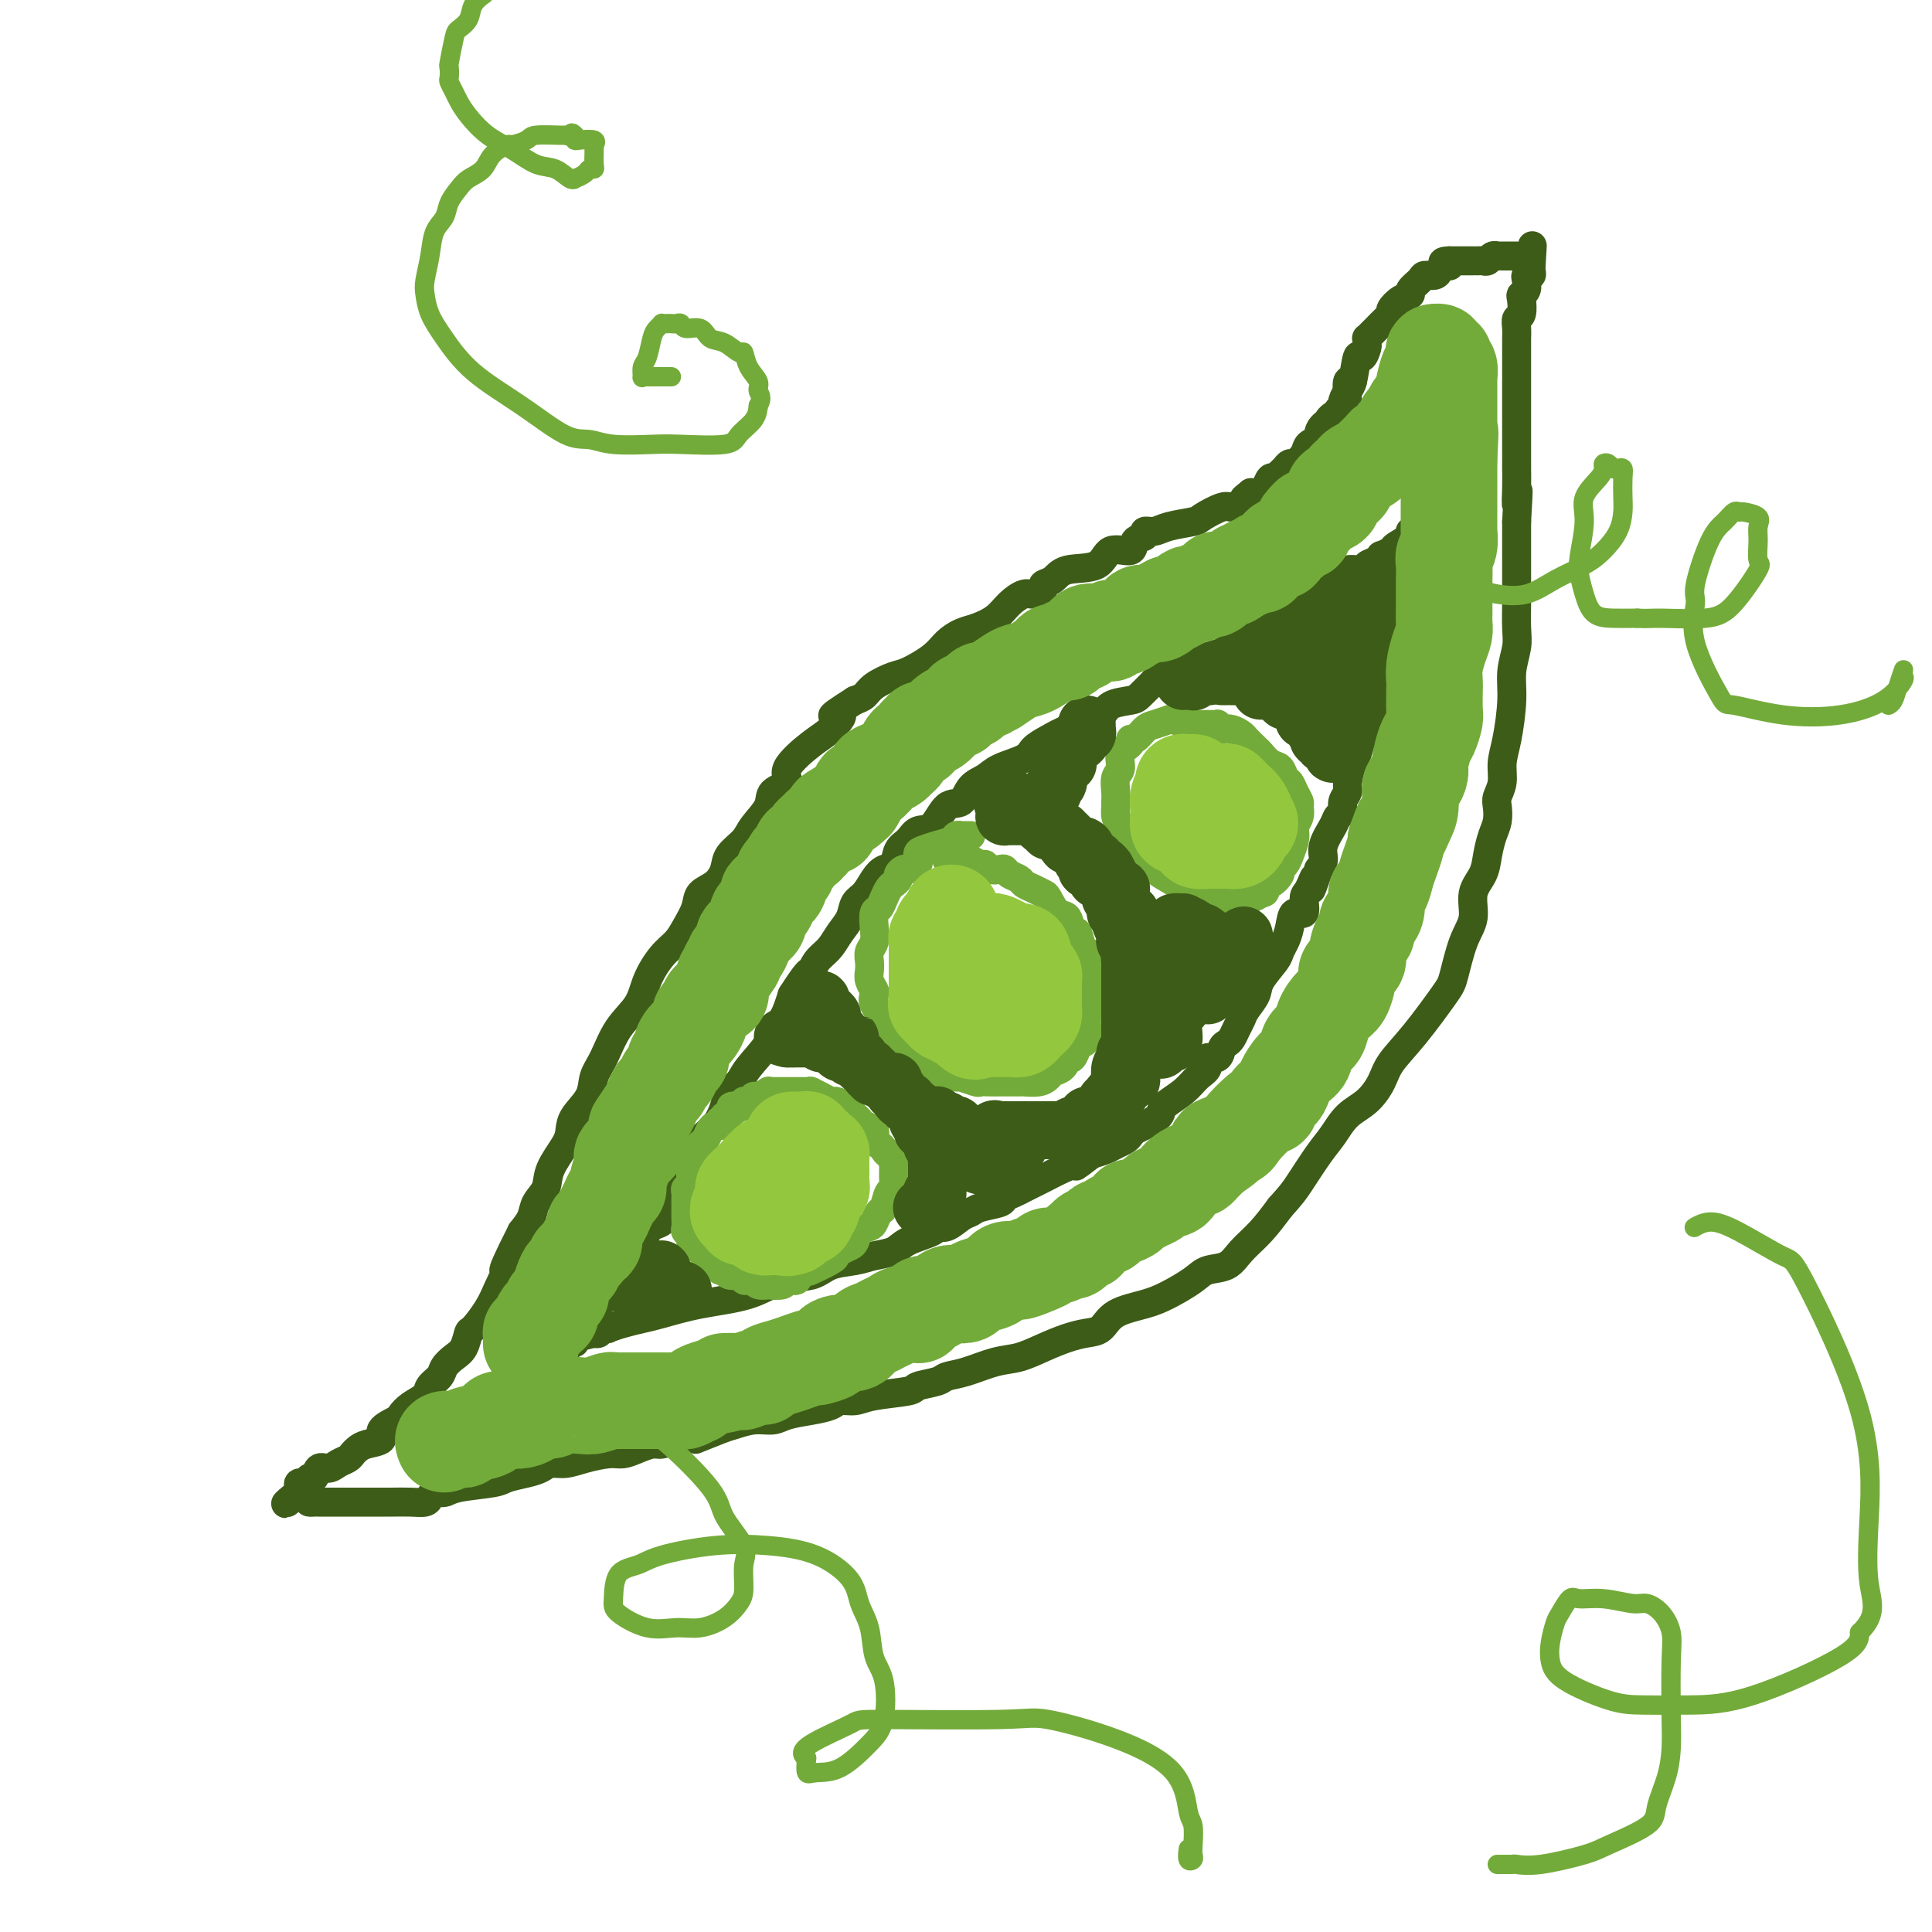 <svg viewBox='0 0 400 400' version='1.1' xmlns='http://www.w3.org/2000/svg' xmlns:xlink='http://www.w3.org/1999/xlink'><g fill='none' stroke='#3D5C18' stroke-width='6' stroke-linecap='round' stroke-linejoin='round'><path d='M280,79c-0.414,-0.241 -0.828,-0.482 -1,0c-0.172,0.482 -0.102,1.687 0,2c0.102,0.313 0.237,-0.266 0,0c-0.237,0.266 -0.847,1.377 -1,2c-0.153,0.623 0.151,0.759 0,1c-0.151,0.241 -0.757,0.586 -1,1c-0.243,0.414 -0.124,0.898 0,1c0.124,0.102 0.253,-0.176 0,0c-0.253,0.176 -0.889,0.807 -1,1c-0.111,0.193 0.303,-0.051 0,0c-0.303,0.051 -1.323,0.397 -2,1c-0.677,0.603 -1.011,1.462 -1,2c0.011,0.538 0.368,0.756 0,1c-0.368,0.244 -1.462,0.514 -2,1c-0.538,0.486 -0.521,1.187 -1,2c-0.479,0.813 -1.453,1.739 -2,2c-0.547,0.261 -0.668,-0.141 -1,0c-0.332,0.141 -0.877,0.827 -1,1c-0.123,0.173 0.174,-0.166 0,0c-0.174,0.166 -0.820,0.836 -1,1c-0.180,0.164 0.107,-0.177 0,0c-0.107,0.177 -0.609,0.870 -1,1c-0.391,0.130 -0.672,-0.305 -1,0c-0.328,0.305 -0.704,1.351 -1,2c-0.296,0.649 -0.513,0.900 -1,1c-0.487,0.100 -1.243,0.050 -2,0'/><path d='M259,102c-2.360,1.886 -1.259,1.101 -1,1c0.259,-0.101 -0.322,0.484 -1,1c-0.678,0.516 -1.452,0.964 -2,1c-0.548,0.036 -0.870,-0.340 -2,0c-1.130,0.340 -3.067,1.397 -4,2c-0.933,0.603 -0.861,0.753 -2,1c-1.139,0.247 -3.490,0.589 -5,1c-1.510,0.411 -2.181,0.889 -3,1c-0.819,0.111 -1.788,-0.145 -2,0c-0.212,0.145 0.333,0.691 0,1c-0.333,0.309 -1.545,0.382 -2,1c-0.455,0.618 -0.152,1.780 -1,2c-0.848,0.220 -2.848,-0.502 -4,0c-1.152,0.502 -1.456,2.228 -3,3c-1.544,0.772 -4.329,0.589 -6,1c-1.671,0.411 -2.229,1.415 -3,2c-0.771,0.585 -1.757,0.750 -2,1c-0.243,0.250 0.256,0.584 0,1c-0.256,0.416 -1.269,0.913 -2,1c-0.731,0.087 -1.182,-0.237 -2,0c-0.818,0.237 -2.004,1.036 -3,2c-0.996,0.964 -1.801,2.095 -3,3c-1.199,0.905 -2.793,1.584 -4,2c-1.207,0.416 -2.026,0.569 -3,1c-0.974,0.431 -2.103,1.141 -3,2c-0.897,0.859 -1.563,1.869 -3,3c-1.437,1.131 -3.645,2.383 -5,3c-1.355,0.617 -1.858,0.598 -3,1c-1.142,0.402 -2.923,1.224 -4,2c-1.077,0.776 -1.451,1.508 -2,2c-0.549,0.492 -1.275,0.746 -2,1'/><path d='M177,145c-7.407,4.704 -3.925,2.965 -3,3c0.925,0.035 -0.705,1.843 -2,3c-1.295,1.157 -2.253,1.663 -4,3c-1.747,1.337 -4.282,3.506 -5,5c-0.718,1.494 0.381,2.315 0,3c-0.381,0.685 -2.242,1.236 -3,2c-0.758,0.764 -0.412,1.740 -1,3c-0.588,1.260 -2.110,2.803 -3,4c-0.890,1.197 -1.149,2.049 -2,3c-0.851,0.951 -2.293,2.000 -3,3c-0.707,1.000 -0.679,1.951 -1,3c-0.321,1.049 -0.991,2.196 -2,3c-1.009,0.804 -2.356,1.267 -3,2c-0.644,0.733 -0.585,1.738 -1,3c-0.415,1.262 -1.302,2.780 -2,4c-0.698,1.220 -1.205,2.141 -2,3c-0.795,0.859 -1.879,1.657 -3,3c-1.121,1.343 -2.279,3.229 -3,5c-0.721,1.771 -1.003,3.425 -2,5c-0.997,1.575 -2.708,3.072 -4,5c-1.292,1.928 -2.164,4.288 -3,6c-0.836,1.712 -1.636,2.778 -2,4c-0.364,1.222 -0.290,2.602 -1,4c-0.710,1.398 -2.202,2.814 -3,4c-0.798,1.186 -0.900,2.141 -1,3c-0.100,0.859 -0.197,1.623 -1,3c-0.803,1.377 -2.312,3.369 -3,5c-0.688,1.631 -0.556,2.901 -1,4c-0.444,1.099 -1.466,2.027 -2,3c-0.534,0.973 -0.581,1.992 -1,3c-0.419,1.008 -1.209,2.004 -2,3'/><path d='M108,255c-6.143,12.119 -3.001,7.416 -2,6c1.001,-1.416 -0.137,0.455 -1,2c-0.863,1.545 -1.449,2.763 -2,4c-0.551,1.237 -1.067,2.491 -2,4c-0.933,1.509 -2.281,3.272 -3,4c-0.719,0.728 -0.807,0.422 -1,1c-0.193,0.578 -0.490,2.042 -1,3c-0.510,0.958 -1.234,1.412 -2,2c-0.766,0.588 -1.574,1.312 -2,2c-0.426,0.688 -0.472,1.340 -1,2c-0.528,0.660 -1.540,1.328 -2,2c-0.460,0.672 -0.370,1.349 -1,2c-0.630,0.651 -1.980,1.277 -3,2c-1.020,0.723 -1.708,1.541 -2,2c-0.292,0.459 -0.186,0.557 -1,1c-0.814,0.443 -2.547,1.232 -3,2c-0.453,0.768 0.374,1.515 0,2c-0.374,0.485 -1.949,0.707 -3,1c-1.051,0.293 -1.580,0.657 -2,1c-0.420,0.343 -0.732,0.664 -1,1c-0.268,0.336 -0.491,0.686 -1,1c-0.509,0.314 -1.304,0.591 -2,1c-0.696,0.409 -1.295,0.951 -2,1c-0.705,0.049 -1.517,-0.394 -2,0c-0.483,0.394 -0.637,1.625 -1,2c-0.363,0.375 -0.934,-0.107 -1,0c-0.066,0.107 0.374,0.802 0,1c-0.374,0.198 -1.562,-0.100 -2,0c-0.438,0.100 -0.125,0.600 0,1c0.125,0.400 0.063,0.700 0,1'/><path d='M62,309c-5.385,4.597 -1.848,1.088 0,0c1.848,-1.088 2.008,0.244 2,1c-0.008,0.756 -0.184,0.935 0,1c0.184,0.065 0.727,0.018 1,0c0.273,-0.018 0.275,-0.005 1,0c0.725,0.005 2.174,0.001 3,0c0.826,-0.001 1.028,-0.001 2,0c0.972,0.001 2.712,0.001 4,0c1.288,-0.001 2.124,-0.003 3,0c0.876,0.003 1.792,0.011 3,0c1.208,-0.011 2.708,-0.041 4,0c1.292,0.041 2.375,0.151 3,0c0.625,-0.151 0.790,-0.565 1,-1c0.210,-0.435 0.463,-0.890 1,-1c0.537,-0.110 1.358,0.125 2,0c0.642,-0.125 1.106,-0.611 3,-1c1.894,-0.389 5.217,-0.683 7,-1c1.783,-0.317 2.027,-0.659 3,-1c0.973,-0.341 2.674,-0.683 4,-1c1.326,-0.317 2.277,-0.611 3,-1c0.723,-0.389 1.218,-0.874 2,-1c0.782,-0.126 1.850,0.107 3,0c1.150,-0.107 2.381,-0.554 4,-1c1.619,-0.446 3.626,-0.889 5,-1c1.374,-0.111 2.114,0.111 3,0c0.886,-0.111 1.918,-0.556 3,-1c1.082,-0.444 2.214,-0.889 3,-1c0.786,-0.111 1.224,0.111 2,0c0.776,-0.111 1.888,-0.556 3,-1'/><path d='M140,298c8.682,-1.901 4.388,-0.155 4,0c-0.388,0.155 3.129,-1.282 5,-2c1.871,-0.718 2.096,-0.717 3,-1c0.904,-0.283 2.487,-0.849 4,-1c1.513,-0.151 2.957,0.113 4,0c1.043,-0.113 1.686,-0.604 3,-1c1.314,-0.396 3.299,-0.698 5,-1c1.701,-0.302 3.118,-0.606 4,-1c0.882,-0.394 1.227,-0.879 2,-1c0.773,-0.121 1.972,0.122 3,0c1.028,-0.122 1.884,-0.610 4,-1c2.116,-0.390 5.491,-0.681 7,-1c1.509,-0.319 1.151,-0.667 2,-1c0.849,-0.333 2.904,-0.652 4,-1c1.096,-0.348 1.233,-0.726 2,-1c0.767,-0.274 2.165,-0.444 4,-1c1.835,-0.556 4.108,-1.497 6,-2c1.892,-0.503 3.402,-0.567 5,-1c1.598,-0.433 3.282,-1.236 5,-2c1.718,-0.764 3.470,-1.489 5,-2c1.530,-0.511 2.837,-0.807 4,-1c1.163,-0.193 2.181,-0.282 3,-1c0.819,-0.718 1.439,-2.066 3,-3c1.561,-0.934 4.063,-1.453 6,-2c1.937,-0.547 3.308,-1.122 5,-2c1.692,-0.878 3.705,-2.061 5,-3c1.295,-0.939 1.872,-1.636 3,-2c1.128,-0.364 2.808,-0.397 4,-1c1.192,-0.603 1.898,-1.778 3,-3c1.102,-1.222 2.601,-2.492 4,-4c1.399,-1.508 2.700,-3.254 4,-5'/><path d='M265,250c2.404,-2.675 2.916,-3.362 4,-5c1.084,-1.638 2.742,-4.227 4,-6c1.258,-1.773 2.117,-2.731 3,-4c0.883,-1.269 1.791,-2.849 3,-4c1.209,-1.151 2.719,-1.873 4,-3c1.281,-1.127 2.331,-2.657 3,-4c0.669,-1.343 0.955,-2.498 2,-4c1.045,-1.502 2.848,-3.352 5,-6c2.152,-2.648 4.652,-6.094 6,-8c1.348,-1.906 1.545,-2.270 2,-4c0.455,-1.730 1.169,-4.825 2,-7c0.831,-2.175 1.781,-3.429 2,-5c0.219,-1.571 -0.291,-3.459 0,-5c0.291,-1.541 1.385,-2.734 2,-4c0.615,-1.266 0.752,-2.604 1,-4c0.248,-1.396 0.606,-2.852 1,-4c0.394,-1.148 0.823,-1.990 1,-3c0.177,-1.010 0.103,-2.188 0,-3c-0.103,-0.812 -0.234,-1.258 0,-2c0.234,-0.742 0.832,-1.779 1,-3c0.168,-1.221 -0.095,-2.627 0,-4c0.095,-1.373 0.547,-2.715 1,-5c0.453,-2.285 0.906,-5.515 1,-8c0.094,-2.485 -0.171,-4.225 0,-6c0.171,-1.775 0.778,-3.585 1,-5c0.222,-1.415 0.060,-2.434 0,-4c-0.060,-1.566 -0.016,-3.679 0,-5c0.016,-1.321 0.004,-1.849 0,-3c-0.004,-1.151 -0.001,-2.925 0,-5c0.001,-2.075 0.000,-4.450 0,-6c-0.000,-1.550 -0.000,-2.275 0,-3'/><path d='M314,108c0.619,-10.370 0.166,-5.294 0,-4c-0.166,1.294 -0.044,-1.193 0,-3c0.044,-1.807 0.012,-2.935 0,-4c-0.012,-1.065 -0.003,-2.066 0,-3c0.003,-0.934 0.001,-1.800 0,-3c-0.001,-1.200 -0.000,-2.734 0,-4c0.000,-1.266 0.000,-2.264 0,-3c-0.000,-0.736 -0.000,-1.209 0,-2c0.000,-0.791 0.000,-1.900 0,-3c-0.000,-1.100 -0.000,-2.192 0,-3c0.000,-0.808 0.000,-1.332 0,-2c-0.000,-0.668 -0.001,-1.479 0,-2c0.001,-0.521 0.004,-0.754 0,-1c-0.004,-0.246 -0.015,-0.507 0,-1c0.015,-0.493 0.056,-1.217 0,-2c-0.056,-0.783 -0.207,-1.623 0,-2c0.207,-0.377 0.774,-0.289 1,-1c0.226,-0.711 0.112,-2.219 0,-3c-0.112,-0.781 -0.222,-0.835 0,-1c0.222,-0.165 0.778,-0.439 1,-1c0.222,-0.561 0.112,-1.407 0,-2c-0.112,-0.593 -0.226,-0.932 0,-1c0.226,-0.068 0.792,0.136 1,0c0.208,-0.136 0.060,-0.610 0,-1c-0.060,-0.390 -0.030,-0.695 0,-1'/><path d='M317,55c0.467,-8.155 0.135,-2.041 0,0c-0.135,2.041 -0.074,0.011 0,-1c0.074,-1.011 0.162,-1.003 0,-1c-0.162,0.003 -0.573,0.001 -1,0c-0.427,-0.001 -0.870,-0.000 -1,0c-0.130,0.000 0.054,0.000 0,0c-0.054,-0.000 -0.344,-0.000 -1,0c-0.656,0.000 -1.678,0.000 -2,0c-0.322,-0.000 0.054,-0.001 0,0c-0.054,0.001 -0.539,0.004 -1,0c-0.461,-0.004 -0.897,-0.015 -1,0c-0.103,0.015 0.127,0.057 0,0c-0.127,-0.057 -0.613,-0.211 -1,0c-0.387,0.211 -0.676,0.789 -1,1c-0.324,0.211 -0.682,0.057 -1,0c-0.318,-0.057 -0.596,-0.015 -1,0c-0.404,0.015 -0.935,0.004 -1,0c-0.065,-0.004 0.337,-0.001 0,0c-0.337,0.001 -1.414,0.000 -2,0c-0.586,-0.000 -0.683,-0.000 -1,0c-0.317,0.000 -0.855,0.000 -1,0c-0.145,-0.000 0.101,-0.000 0,0c-0.101,0.000 -0.551,0.000 -1,0'/><path d='M300,54c-2.583,0.084 -0.542,0.792 0,1c0.542,0.208 -0.417,-0.086 -1,0c-0.583,0.086 -0.791,0.552 -1,1c-0.209,0.448 -0.419,0.880 -1,1c-0.581,0.120 -1.534,-0.071 -2,0c-0.466,0.071 -0.444,0.404 -1,1c-0.556,0.596 -1.689,1.455 -2,2c-0.311,0.545 0.202,0.775 0,1c-0.202,0.225 -1.119,0.445 -2,1c-0.881,0.555 -1.727,1.444 -2,2c-0.273,0.556 0.028,0.780 0,1c-0.028,0.220 -0.386,0.436 -1,1c-0.614,0.564 -1.485,1.475 -2,2c-0.515,0.525 -0.673,0.664 -1,1c-0.327,0.336 -0.823,0.869 -1,1c-0.177,0.131 -0.036,-0.141 0,0c0.036,0.141 -0.031,0.696 0,1c0.031,0.304 0.162,0.356 0,1c-0.162,0.644 -0.618,1.879 -1,2c-0.382,0.121 -0.691,-0.872 -1,0c-0.309,0.872 -0.619,3.611 -1,5c-0.381,1.389 -0.833,1.430 -1,2c-0.167,0.570 -0.049,1.669 0,2c0.049,0.331 0.029,-0.104 0,0c-0.029,0.104 -0.067,0.749 0,1c0.067,0.251 0.238,0.110 0,0c-0.238,-0.110 -0.887,-0.187 -1,0c-0.113,0.187 0.310,0.638 0,1c-0.310,0.362 -1.353,0.636 -2,1c-0.647,0.364 -0.899,0.818 -1,1c-0.101,0.182 -0.050,0.091 0,0'/><path d='M105,290c0.329,-0.327 0.659,-0.655 1,-1c0.341,-0.345 0.694,-0.708 1,-1c0.306,-0.292 0.564,-0.512 1,-1c0.436,-0.488 1.051,-1.243 2,-2c0.949,-0.757 2.233,-1.514 3,-2c0.767,-0.486 1.015,-0.699 1,-1c-0.015,-0.301 -0.295,-0.689 0,-1c0.295,-0.311 1.166,-0.544 2,-1c0.834,-0.456 1.631,-1.136 2,-2c0.369,-0.864 0.310,-1.912 1,-3c0.690,-1.088 2.128,-2.216 3,-3c0.872,-0.784 1.177,-1.222 2,-2c0.823,-0.778 2.165,-1.895 3,-3c0.835,-1.105 1.164,-2.199 2,-3c0.836,-0.801 2.177,-1.308 3,-3c0.823,-1.692 1.126,-4.567 2,-6c0.874,-1.433 2.318,-1.422 3,-2c0.682,-0.578 0.601,-1.744 1,-3c0.399,-1.256 1.279,-2.604 2,-4c0.721,-1.396 1.282,-2.842 2,-4c0.718,-1.158 1.592,-2.029 2,-3c0.408,-0.971 0.351,-2.041 1,-3c0.649,-0.959 2.006,-1.805 3,-3c0.994,-1.195 1.626,-2.739 2,-4c0.374,-1.261 0.491,-2.239 1,-3c0.509,-0.761 1.410,-1.304 2,-2c0.590,-0.696 0.868,-1.546 2,-3c1.132,-1.454 3.118,-3.514 4,-5c0.882,-1.486 0.661,-2.400 1,-3c0.339,-0.600 1.240,-0.886 2,-2c0.760,-1.114 1.380,-3.057 2,-5'/><path d='M164,206c5.595,-8.822 3.582,-3.378 3,-2c-0.582,1.378 0.268,-1.310 1,-3c0.732,-1.690 1.347,-2.382 2,-3c0.653,-0.618 1.344,-1.162 2,-2c0.656,-0.838 1.278,-1.971 2,-3c0.722,-1.029 1.544,-1.953 2,-3c0.456,-1.047 0.546,-2.215 1,-3c0.454,-0.785 1.273,-1.187 2,-2c0.727,-0.813 1.364,-2.038 2,-3c0.636,-0.962 1.272,-1.663 2,-2c0.728,-0.337 1.549,-0.311 2,-1c0.451,-0.689 0.532,-2.094 1,-3c0.468,-0.906 1.323,-1.312 2,-2c0.677,-0.688 1.178,-1.658 2,-2c0.822,-0.342 1.967,-0.055 3,-1c1.033,-0.945 1.954,-3.121 3,-4c1.046,-0.879 2.217,-0.462 3,-1c0.783,-0.538 1.178,-2.031 2,-3c0.822,-0.969 2.071,-1.414 3,-2c0.929,-0.586 1.539,-1.312 3,-2c1.461,-0.688 3.772,-1.336 5,-2c1.228,-0.664 1.374,-1.344 2,-2c0.626,-0.656 1.733,-1.288 3,-2c1.267,-0.712 2.693,-1.504 4,-2c1.307,-0.496 2.493,-0.697 3,-1c0.507,-0.303 0.333,-0.710 1,-1c0.667,-0.290 2.173,-0.465 3,-1c0.827,-0.535 0.974,-1.432 2,-2c1.026,-0.568 2.930,-0.807 4,-1c1.070,-0.193 1.306,-0.341 2,-1c0.694,-0.659 1.847,-1.830 3,-3'/><path d='M239,141c7.994,-4.931 3.479,-1.757 3,-1c-0.479,0.757 3.079,-0.901 5,-2c1.921,-1.099 2.205,-1.639 3,-2c0.795,-0.361 2.100,-0.544 3,-1c0.900,-0.456 1.396,-1.187 2,-2c0.604,-0.813 1.318,-1.708 2,-2c0.682,-0.292 1.332,0.020 2,0c0.668,-0.020 1.353,-0.370 2,-1c0.647,-0.630 1.258,-1.540 2,-2c0.742,-0.460 1.617,-0.471 3,-1c1.383,-0.529 3.274,-1.577 4,-2c0.726,-0.423 0.285,-0.221 0,0c-0.285,0.221 -0.415,0.460 0,0c0.415,-0.460 1.376,-1.620 2,-2c0.624,-0.380 0.910,0.018 1,0c0.090,-0.018 -0.016,-0.453 1,-1c1.016,-0.547 3.154,-1.207 4,-2c0.846,-0.793 0.399,-1.719 1,-2c0.601,-0.281 2.250,0.083 3,0c0.750,-0.083 0.601,-0.614 1,-1c0.399,-0.386 1.348,-0.627 2,-1c0.652,-0.373 1.009,-0.877 1,-1c-0.009,-0.123 -0.384,0.134 0,0c0.384,-0.134 1.528,-0.660 2,-1c0.472,-0.340 0.271,-0.493 1,-1c0.729,-0.507 2.389,-1.367 3,-2c0.611,-0.633 0.175,-1.038 0,-1c-0.175,0.038 -0.087,0.519 0,1'/><path d='M292,111c8.198,-3.995 2.193,1.017 0,3c-2.193,1.983 -0.573,0.939 0,1c0.573,0.061 0.098,1.229 0,2c-0.098,0.771 0.181,1.146 0,2c-0.181,0.854 -0.823,2.187 -1,3c-0.177,0.813 0.110,1.105 0,2c-0.110,0.895 -0.617,2.395 -1,3c-0.383,0.605 -0.641,0.317 -1,1c-0.359,0.683 -0.818,2.336 -1,3c-0.182,0.664 -0.086,0.337 0,1c0.086,0.663 0.164,2.314 0,3c-0.164,0.686 -0.568,0.405 -1,1c-0.432,0.595 -0.890,2.065 -1,3c-0.110,0.935 0.129,1.333 0,2c-0.129,0.667 -0.626,1.602 -1,3c-0.374,1.398 -0.625,3.261 -1,4c-0.375,0.739 -0.874,0.356 -1,1c-0.126,0.644 0.120,2.316 0,3c-0.120,0.684 -0.605,0.382 -1,1c-0.395,0.618 -0.698,2.157 -1,3c-0.302,0.843 -0.602,0.989 -1,2c-0.398,1.011 -0.895,2.886 -1,4c-0.105,1.114 0.180,1.465 0,2c-0.180,0.535 -0.827,1.252 -1,2c-0.173,0.748 0.126,1.527 0,2c-0.126,0.473 -0.677,0.641 -1,1c-0.323,0.359 -0.416,0.911 -1,2c-0.584,1.089 -1.657,2.716 -2,4c-0.343,1.284 0.045,2.224 0,3c-0.045,0.776 -0.522,1.388 -1,2'/><path d='M273,180c-2.505,7.312 -1.266,3.092 -1,2c0.266,-1.092 -0.439,0.946 -1,2c-0.561,1.054 -0.976,1.125 -1,2c-0.024,0.875 0.344,2.552 0,3c-0.344,0.448 -1.399,-0.335 -2,0c-0.601,0.335 -0.746,1.787 -1,3c-0.254,1.213 -0.616,2.186 -1,3c-0.384,0.814 -0.789,1.468 -1,2c-0.211,0.532 -0.227,0.944 -1,2c-0.773,1.056 -2.301,2.758 -3,4c-0.699,1.242 -0.569,2.024 -1,3c-0.431,0.976 -1.425,2.146 -2,3c-0.575,0.854 -0.732,1.393 -1,2c-0.268,0.607 -0.648,1.281 -1,2c-0.352,0.719 -0.677,1.483 -1,2c-0.323,0.517 -0.645,0.786 -1,1c-0.355,0.214 -0.742,0.374 -1,1c-0.258,0.626 -0.388,1.717 -1,2c-0.612,0.283 -1.706,-0.244 -2,0c-0.294,0.244 0.211,1.258 0,2c-0.211,0.742 -1.138,1.211 -2,2c-0.862,0.789 -1.660,1.899 -3,3c-1.340,1.101 -3.224,2.193 -4,3c-0.776,0.807 -0.445,1.330 -1,2c-0.555,0.670 -1.997,1.489 -3,2c-1.003,0.511 -1.566,0.714 -2,1c-0.434,0.286 -0.738,0.654 -1,1c-0.262,0.346 -0.483,0.670 -1,1c-0.517,0.330 -1.332,0.666 -2,1c-0.668,0.334 -1.191,0.667 -2,1c-0.809,0.333 -1.905,0.667 -3,1'/><path d='M226,239c-4.567,3.510 -2.984,2.285 -3,2c-0.016,-0.285 -1.632,0.372 -3,1c-1.368,0.628 -2.490,1.229 -4,2c-1.510,0.771 -3.410,1.712 -4,2c-0.590,0.288 0.130,-0.078 0,0c-0.130,0.078 -1.109,0.598 -2,1c-0.891,0.402 -1.694,0.684 -2,1c-0.306,0.316 -0.116,0.667 -1,1c-0.884,0.333 -2.843,0.649 -4,1c-1.157,0.351 -1.510,0.737 -2,1c-0.490,0.263 -1.115,0.402 -2,1c-0.885,0.598 -2.031,1.656 -3,2c-0.969,0.344 -1.760,-0.024 -2,0c-0.240,0.024 0.072,0.440 -1,1c-1.072,0.560 -3.529,1.262 -5,2c-1.471,0.738 -1.956,1.511 -3,2c-1.044,0.489 -2.648,0.692 -4,1c-1.352,0.308 -2.454,0.719 -4,1c-1.546,0.281 -3.537,0.431 -5,1c-1.463,0.569 -2.397,1.557 -4,2c-1.603,0.443 -3.873,0.342 -6,1c-2.127,0.658 -4.109,2.074 -7,3c-2.891,0.926 -6.691,1.362 -10,2c-3.309,0.638 -6.126,1.478 -8,2c-1.874,0.522 -2.807,0.727 -4,1c-1.193,0.273 -2.648,0.613 -4,1c-1.352,0.387 -2.600,0.822 -3,1c-0.400,0.178 0.047,0.099 0,0c-0.047,-0.099 -0.590,-0.219 -1,0c-0.410,0.219 -0.689,0.777 -1,1c-0.311,0.223 -0.656,0.112 -1,0'/><path d='M123,276c-9.920,2.588 -3.719,0.558 -2,0c1.719,-0.558 -1.045,0.357 -2,1c-0.955,0.643 -0.101,1.013 0,1c0.101,-0.013 -0.551,-0.410 -1,0c-0.449,0.410 -0.693,1.627 -1,2c-0.307,0.373 -0.675,-0.097 -1,0c-0.325,0.097 -0.607,0.761 -1,1c-0.393,0.239 -0.897,0.053 -1,0c-0.103,-0.053 0.195,0.027 0,0c-0.195,-0.027 -0.883,-0.161 -1,0c-0.117,0.161 0.337,0.618 0,1c-0.337,0.382 -1.466,0.691 -2,1c-0.534,0.309 -0.474,0.619 -1,1c-0.526,0.381 -1.640,0.834 -2,1c-0.360,0.166 0.033,0.044 0,0c-0.033,-0.044 -0.493,-0.012 -1,0c-0.507,0.012 -1.059,0.003 -1,0c0.059,-0.003 0.731,-0.001 1,0c0.269,0.001 0.134,0.000 0,0'/></g>
<g fill='none' stroke='#73AB3A' stroke-width='6' stroke-linecap='round' stroke-linejoin='round'><path d='M150,233c-0.446,-0.004 -0.893,-0.009 -1,0c-0.107,0.009 0.125,0.031 0,0c-0.125,-0.031 -0.607,-0.115 -1,0c-0.393,0.115 -0.697,0.430 -1,1c-0.303,0.570 -0.603,1.395 -1,2c-0.397,0.605 -0.890,0.989 -1,1c-0.110,0.011 0.163,-0.350 0,0c-0.163,0.350 -0.761,1.411 -1,2c-0.239,0.589 -0.120,0.707 0,1c0.120,0.293 0.243,0.761 0,1c-0.243,0.239 -0.850,0.249 -1,1c-0.150,0.751 0.156,2.243 0,3c-0.156,0.757 -0.774,0.780 -1,1c-0.226,0.220 -0.061,0.637 0,1c0.061,0.363 0.016,0.674 0,1c-0.016,0.326 -0.004,0.669 0,1c0.004,0.331 0.000,0.652 0,1c-0.000,0.348 0.004,0.723 0,1c-0.004,0.277 -0.016,0.455 0,1c0.016,0.545 0.059,1.455 0,2c-0.059,0.545 -0.222,0.725 0,1c0.222,0.275 0.828,0.646 1,1c0.172,0.354 -0.091,0.690 0,1c0.091,0.310 0.535,0.594 1,1c0.465,0.406 0.951,0.936 1,1c0.049,0.064 -0.338,-0.336 0,0c0.338,0.336 1.400,1.410 2,2c0.600,0.590 0.739,0.697 1,1c0.261,0.303 0.646,0.801 1,1c0.354,0.199 0.677,0.100 1,0'/><path d='M150,263c1.051,0.863 0.179,0.021 0,0c-0.179,-0.021 0.334,0.778 1,1c0.666,0.222 1.487,-0.133 2,0c0.513,0.133 0.720,0.754 1,1c0.280,0.246 0.632,0.118 1,0c0.368,-0.118 0.750,-0.227 1,0c0.250,0.227 0.366,0.788 1,1c0.634,0.212 1.786,0.073 2,0c0.214,-0.073 -0.509,-0.079 0,0c0.509,0.079 2.249,0.245 3,0c0.751,-0.245 0.513,-0.901 1,-1c0.487,-0.099 1.700,0.359 2,0c0.300,-0.359 -0.312,-1.535 0,-2c0.312,-0.465 1.550,-0.218 2,0c0.450,0.218 0.113,0.409 1,0c0.887,-0.409 2.997,-1.418 4,-2c1.003,-0.582 0.898,-0.737 1,-1c0.102,-0.263 0.412,-0.634 1,-1c0.588,-0.366 1.453,-0.727 2,-1c0.547,-0.273 0.777,-0.459 1,-1c0.223,-0.541 0.441,-1.438 1,-2c0.559,-0.562 1.459,-0.788 2,-1c0.541,-0.212 0.723,-0.409 1,-1c0.277,-0.591 0.649,-1.577 1,-2c0.351,-0.423 0.683,-0.283 1,-1c0.317,-0.717 0.621,-2.291 1,-3c0.379,-0.709 0.834,-0.555 1,-1c0.166,-0.445 0.045,-1.490 0,-2c-0.045,-0.510 -0.012,-0.483 0,-1c0.012,-0.517 0.003,-1.576 0,-2c-0.003,-0.424 -0.002,-0.212 0,0'/><path d='M185,241c0.287,-1.953 -0.496,-1.837 -1,-2c-0.504,-0.163 -0.730,-0.607 -1,-1c-0.270,-0.393 -0.583,-0.735 -1,-1c-0.417,-0.265 -0.937,-0.451 -1,-1c-0.063,-0.549 0.331,-1.460 0,-2c-0.331,-0.540 -1.388,-0.709 -2,-1c-0.612,-0.291 -0.778,-0.704 -1,-1c-0.222,-0.296 -0.498,-0.476 -1,-1c-0.502,-0.524 -1.229,-1.393 -2,-2c-0.771,-0.607 -1.587,-0.951 -2,-1c-0.413,-0.049 -0.422,0.197 -1,0c-0.578,-0.197 -1.723,-0.837 -2,-1c-0.277,-0.163 0.315,0.153 0,0c-0.315,-0.153 -1.538,-0.773 -2,-1c-0.462,-0.227 -0.164,-0.061 0,0c0.164,0.061 0.195,0.016 0,0c-0.195,-0.016 -0.615,-0.004 -1,0c-0.385,0.004 -0.733,0.001 -1,0c-0.267,-0.001 -0.452,-0.000 -1,0c-0.548,0.000 -1.457,0.000 -2,0c-0.543,-0.000 -0.718,-0.001 -1,0c-0.282,0.001 -0.671,0.004 -1,0c-0.329,-0.004 -0.599,-0.016 -1,0c-0.401,0.016 -0.933,0.061 -1,0c-0.067,-0.061 0.332,-0.228 0,0c-0.332,0.228 -1.395,0.849 -2,1c-0.605,0.151 -0.753,-0.170 -1,0c-0.247,0.170 -0.592,0.829 -1,1c-0.408,0.171 -0.879,-0.146 -1,0c-0.121,0.146 0.108,0.756 0,1c-0.108,0.244 -0.554,0.122 -1,0'/><path d='M153,229c-2.565,0.399 -1.476,-0.104 -1,0c0.476,0.104 0.339,0.816 0,1c-0.339,0.184 -0.879,-0.161 -1,0c-0.121,0.161 0.178,0.828 0,1c-0.178,0.172 -0.831,-0.150 -1,0c-0.169,0.150 0.147,0.771 0,1c-0.147,0.229 -0.756,0.065 -1,0c-0.244,-0.065 -0.122,-0.033 0,0'/><path d='M201,173c-0.302,0.002 -0.604,0.003 -1,0c-0.396,-0.003 -0.885,-0.012 -1,0c-0.115,0.012 0.145,0.045 0,0c-0.145,-0.045 -0.694,-0.168 -1,0c-0.306,0.168 -0.367,0.626 -1,1c-0.633,0.374 -1.837,0.665 -3,1c-1.163,0.335 -2.286,0.716 -3,1c-0.714,0.284 -1.018,0.471 -1,1c0.018,0.529 0.360,1.398 0,2c-0.360,0.602 -1.420,0.935 -2,1c-0.580,0.065 -0.680,-0.138 -1,0c-0.320,0.138 -0.859,0.617 -1,1c-0.141,0.383 0.117,0.670 0,1c-0.117,0.330 -0.609,0.703 -1,1c-0.391,0.297 -0.679,0.519 -1,1c-0.321,0.481 -0.673,1.221 -1,2c-0.327,0.779 -0.627,1.598 -1,2c-0.373,0.402 -0.818,0.387 -1,1c-0.182,0.613 -0.101,1.855 0,3c0.101,1.145 0.222,2.193 0,3c-0.222,0.807 -0.788,1.372 -1,2c-0.212,0.628 -0.070,1.320 0,2c0.070,0.680 0.069,1.350 0,2c-0.069,0.650 -0.207,1.280 0,2c0.207,0.720 0.760,1.530 1,2c0.240,0.470 0.167,0.600 0,1c-0.167,0.400 -0.430,1.069 0,2c0.430,0.931 1.551,2.123 2,3c0.449,0.877 0.224,1.438 0,2'/><path d='M183,213c0.744,3.991 1.604,1.969 2,2c0.396,0.031 0.326,2.116 1,3c0.674,0.884 2.090,0.567 3,1c0.910,0.433 1.313,1.618 2,2c0.687,0.382 1.659,-0.037 2,0c0.341,0.037 0.051,0.532 1,1c0.949,0.468 3.136,0.910 4,1c0.864,0.090 0.406,-0.172 1,0c0.594,0.172 2.242,0.778 3,1c0.758,0.222 0.627,0.060 1,0c0.373,-0.060 1.250,-0.016 2,0c0.750,0.016 1.373,0.005 2,0c0.627,-0.005 1.257,-0.004 2,0c0.743,0.004 1.599,0.012 2,0c0.401,-0.012 0.349,-0.043 1,0c0.651,0.043 2.007,0.162 3,0c0.993,-0.162 1.624,-0.604 2,-1c0.376,-0.396 0.496,-0.745 1,-1c0.504,-0.255 1.392,-0.415 2,-1c0.608,-0.585 0.936,-1.596 1,-2c0.064,-0.404 -0.137,-0.200 0,0c0.137,0.200 0.611,0.396 1,0c0.389,-0.396 0.693,-1.384 1,-2c0.307,-0.616 0.618,-0.858 1,-1c0.382,-0.142 0.834,-0.183 1,-1c0.166,-0.817 0.044,-2.411 0,-3c-0.044,-0.589 -0.012,-0.174 0,-1c0.012,-0.826 0.003,-2.891 0,-4c-0.003,-1.109 -0.001,-1.260 0,-2c0.001,-0.740 0.000,-2.069 0,-3c-0.000,-0.931 -0.000,-1.466 0,-2'/><path d='M225,200c-0.013,-2.715 -0.045,-2.003 0,-2c0.045,0.003 0.168,-0.704 0,-1c-0.168,-0.296 -0.625,-0.182 -1,-1c-0.375,-0.818 -0.668,-2.570 -1,-3c-0.332,-0.430 -0.704,0.460 -1,0c-0.296,-0.460 -0.516,-2.270 -1,-3c-0.484,-0.730 -1.233,-0.381 -2,-1c-0.767,-0.619 -1.552,-2.207 -2,-3c-0.448,-0.793 -0.557,-0.790 -1,-1c-0.443,-0.210 -1.218,-0.634 -2,-1c-0.782,-0.366 -1.570,-0.673 -2,-1c-0.430,-0.327 -0.500,-0.675 -1,-1c-0.500,-0.325 -1.430,-0.627 -2,-1c-0.570,-0.373 -0.782,-0.817 -1,-1c-0.218,-0.183 -0.443,-0.105 -1,0c-0.557,0.105 -1.444,0.238 -2,0c-0.556,-0.238 -0.779,-0.849 -1,-1c-0.221,-0.151 -0.441,0.156 -1,0c-0.559,-0.156 -1.459,-0.774 -2,-1c-0.541,-0.226 -0.723,-0.061 -1,0c-0.277,0.061 -0.649,0.016 -1,0c-0.351,-0.016 -0.682,-0.004 -1,0c-0.318,0.004 -0.624,0.001 -1,0c-0.376,-0.001 -0.822,-0.000 -1,0c-0.178,0.000 -0.089,0.000 0,0'/><path d='M245,149c0.093,-0.001 0.185,-0.001 0,0c-0.185,0.001 -0.648,0.004 -1,0c-0.352,-0.004 -0.594,-0.013 -1,0c-0.406,0.013 -0.977,0.050 -1,0c-0.023,-0.050 0.501,-0.186 0,0c-0.501,0.186 -2.027,0.693 -3,1c-0.973,0.307 -1.393,0.413 -2,1c-0.607,0.587 -1.401,1.656 -2,2c-0.599,0.344 -1.001,-0.036 -1,0c0.001,0.036 0.407,0.488 0,1c-0.407,0.512 -1.626,1.083 -2,2c-0.374,0.917 0.096,2.181 0,3c-0.096,0.819 -0.758,1.193 -1,2c-0.242,0.807 -0.063,2.048 0,3c0.063,0.952 0.009,1.614 0,2c-0.009,0.386 0.027,0.497 0,1c-0.027,0.503 -0.118,1.398 0,2c0.118,0.602 0.443,0.910 1,2c0.557,1.090 1.345,2.963 2,4c0.655,1.037 1.176,1.238 2,2c0.824,0.762 1.952,2.085 3,3c1.048,0.915 2.015,1.422 3,2c0.985,0.578 1.989,1.227 3,2c1.011,0.773 2.028,1.671 3,2c0.972,0.329 1.898,0.089 3,0c1.102,-0.089 2.378,-0.027 3,0c0.622,0.027 0.589,0.017 1,0c0.411,-0.017 1.264,-0.043 2,0c0.736,0.043 1.353,0.155 2,0c0.647,-0.155 1.323,-0.578 2,-1'/><path d='M261,185c1.923,-0.349 0.231,-0.723 0,-1c-0.231,-0.277 0.999,-0.457 2,-1c1.001,-0.543 1.775,-1.447 2,-2c0.225,-0.553 -0.097,-0.754 0,-1c0.097,-0.246 0.613,-0.537 1,-1c0.387,-0.463 0.643,-1.096 1,-2c0.357,-0.904 0.813,-2.077 1,-3c0.187,-0.923 0.103,-1.594 0,-2c-0.103,-0.406 -0.227,-0.545 0,-1c0.227,-0.455 0.804,-1.225 1,-2c0.196,-0.775 0.011,-1.554 0,-2c-0.011,-0.446 0.153,-0.557 0,-1c-0.153,-0.443 -0.621,-1.217 -1,-2c-0.379,-0.783 -0.669,-1.576 -1,-2c-0.331,-0.424 -0.703,-0.480 -1,-1c-0.297,-0.520 -0.517,-1.505 -1,-2c-0.483,-0.495 -1.228,-0.500 -2,-1c-0.772,-0.500 -1.572,-1.497 -2,-2c-0.428,-0.503 -0.485,-0.513 -1,-1c-0.515,-0.487 -1.486,-1.450 -2,-2c-0.514,-0.550 -0.569,-0.687 -1,-1c-0.431,-0.313 -1.239,-0.802 -2,-1c-0.761,-0.198 -1.475,-0.106 -2,0c-0.525,0.106 -0.861,0.224 -1,0c-0.139,-0.224 -0.083,-0.792 0,-1c0.083,-0.208 0.191,-0.056 0,0c-0.191,0.056 -0.681,0.015 -1,0c-0.319,-0.015 -0.467,-0.004 -1,0c-0.533,0.004 -1.451,0.001 -2,0c-0.549,-0.001 -0.728,-0.000 -1,0c-0.272,0.000 -0.636,0.000 -1,0'/><path d='M246,150c-1.622,-0.156 -1.178,-0.044 -1,0c0.178,0.044 0.089,0.022 0,0'/></g>
<g fill='none' stroke='#93C83E' stroke-width='20' stroke-linecap='round' stroke-linejoin='round'><path d='M162,240c-0.302,-0.113 -0.603,-0.226 -1,0c-0.397,0.226 -0.889,0.791 -1,1c-0.111,0.209 0.158,0.063 0,0c-0.158,-0.063 -0.744,-0.042 -1,0c-0.256,0.042 -0.181,0.105 0,0c0.181,-0.105 0.470,-0.378 0,0c-0.470,0.378 -1.699,1.407 -2,2c-0.301,0.593 0.326,0.751 0,1c-0.326,0.249 -1.604,0.588 -2,1c-0.396,0.412 0.090,0.898 0,1c-0.090,0.102 -0.756,-0.179 -1,0c-0.244,0.179 -0.064,0.818 0,1c0.064,0.182 0.014,-0.092 0,0c-0.014,0.092 0.009,0.551 0,1c-0.009,0.449 -0.051,0.890 0,1c0.051,0.110 0.196,-0.110 0,0c-0.196,0.110 -0.733,0.552 -1,1c-0.267,0.448 -0.266,0.904 0,1c0.266,0.096 0.796,-0.168 1,0c0.204,0.168 0.082,0.767 0,1c-0.082,0.233 -0.124,0.101 0,0c0.124,-0.101 0.414,-0.171 1,0c0.586,0.171 1.466,0.582 2,1c0.534,0.418 0.720,0.844 1,1c0.280,0.156 0.652,0.042 1,0c0.348,-0.042 0.671,-0.011 1,0c0.329,0.011 0.666,0.003 1,0c0.334,-0.003 0.667,-0.002 1,0'/><path d='M162,254c1.565,0.451 0.979,0.080 1,0c0.021,-0.080 0.651,0.132 1,0c0.349,-0.132 0.419,-0.609 1,-1c0.581,-0.391 1.673,-0.698 2,-1c0.327,-0.302 -0.110,-0.601 0,-1c0.110,-0.399 0.765,-0.898 1,-1c0.235,-0.102 0.048,0.193 0,0c-0.048,-0.193 0.044,-0.874 0,-1c-0.044,-0.126 -0.222,0.303 0,0c0.222,-0.303 0.844,-1.337 1,-2c0.156,-0.663 -0.154,-0.956 0,-1c0.154,-0.044 0.773,0.161 1,0c0.227,-0.161 0.061,-0.689 0,-1c-0.061,-0.311 -0.016,-0.407 0,-1c0.016,-0.593 0.004,-1.683 0,-2c-0.004,-0.317 -0.000,0.140 0,0c0.000,-0.140 -0.003,-0.877 0,-1c0.003,-0.123 0.011,0.369 0,0c-0.011,-0.369 -0.040,-1.601 0,-2c0.040,-0.399 0.150,0.033 0,0c-0.150,-0.033 -0.561,-0.531 -1,-1c-0.439,-0.469 -0.905,-0.910 -1,-1c-0.095,-0.090 0.182,0.172 0,0c-0.182,-0.172 -0.823,-0.778 -1,-1c-0.177,-0.222 0.110,-0.059 0,0c-0.110,0.059 -0.617,0.016 -1,0c-0.383,-0.016 -0.642,-0.004 -1,0c-0.358,0.004 -0.817,0.001 -1,0c-0.183,-0.001 -0.092,-0.001 0,0'/><path d='M197,189c-0.022,0.447 -0.043,0.893 0,1c0.043,0.107 0.151,-0.126 0,0c-0.151,0.126 -0.562,0.611 -1,1c-0.438,0.389 -0.902,0.681 -1,1c-0.098,0.319 0.170,0.664 0,1c-0.170,0.336 -0.778,0.663 -1,1c-0.222,0.337 -0.060,0.683 0,1c0.060,0.317 0.016,0.605 0,1c-0.016,0.395 -0.004,0.896 0,1c0.004,0.104 0.001,-0.188 0,0c-0.001,0.188 -0.000,0.858 0,1c0.000,0.142 0.000,-0.244 0,0c-0.000,0.244 -0.000,1.117 0,2c0.000,0.883 0.000,1.777 0,2c-0.000,0.223 -0.000,-0.225 0,0c0.000,0.225 0.001,1.122 0,2c-0.001,0.878 -0.002,1.736 0,2c0.002,0.264 0.007,-0.065 0,0c-0.007,0.065 -0.027,0.524 0,1c0.027,0.476 0.101,0.969 0,1c-0.101,0.031 -0.378,-0.399 0,0c0.378,0.399 1.411,1.626 2,2c0.589,0.374 0.735,-0.107 1,0c0.265,0.107 0.648,0.802 1,1c0.352,0.198 0.672,-0.101 1,0c0.328,0.101 0.665,0.600 1,1c0.335,0.400 0.667,0.700 1,1'/><path d='M201,213c1.245,1.083 0.859,0.290 1,0c0.141,-0.290 0.810,-0.078 1,0c0.190,0.078 -0.099,0.021 0,0c0.099,-0.021 0.586,-0.006 1,0c0.414,0.006 0.756,0.001 1,0c0.244,-0.001 0.390,-0.000 1,0c0.610,0.000 1.683,-0.000 2,0c0.317,0.000 -0.123,0.001 0,0c0.123,-0.001 0.807,-0.003 1,0c0.193,0.003 -0.106,0.011 0,0c0.106,-0.011 0.616,-0.042 1,0c0.384,0.042 0.642,0.156 1,0c0.358,-0.156 0.818,-0.581 1,-1c0.182,-0.419 0.087,-0.833 0,-1c-0.087,-0.167 -0.167,-0.086 0,0c0.167,0.086 0.581,0.178 1,0c0.419,-0.178 0.844,-0.626 1,-1c0.156,-0.374 0.042,-0.674 0,-1c-0.042,-0.326 -0.011,-0.678 0,-1c0.011,-0.322 0.003,-0.615 0,-1c-0.003,-0.385 -0.001,-0.864 0,-1c0.001,-0.136 0.001,0.070 0,0c-0.001,-0.070 -0.003,-0.415 0,-1c0.003,-0.585 0.011,-1.410 0,-2c-0.011,-0.590 -0.041,-0.946 0,-1c0.041,-0.054 0.155,0.193 0,0c-0.155,-0.193 -0.577,-0.825 -1,-1c-0.423,-0.175 -0.845,0.108 -1,0c-0.155,-0.108 -0.042,-0.606 0,-1c0.042,-0.394 0.012,-0.684 0,-1c-0.012,-0.316 -0.006,-0.658 0,-1'/><path d='M212,198c-0.388,-1.946 -0.859,-0.310 -1,0c-0.141,0.310 0.046,-0.705 0,-1c-0.046,-0.295 -0.327,0.131 -1,0c-0.673,-0.131 -1.739,-0.820 -2,-1c-0.261,-0.180 0.284,0.148 0,0c-0.284,-0.148 -1.396,-0.772 -2,-1c-0.604,-0.228 -0.701,-0.061 -1,0c-0.299,0.061 -0.800,0.018 -1,0c-0.200,-0.018 -0.100,-0.009 0,0'/><path d='M247,162c0.083,0.000 0.166,0.000 0,0c-0.166,-0.000 -0.581,-0.001 -1,0c-0.419,0.001 -0.843,0.003 -1,0c-0.157,-0.003 -0.046,-0.009 0,0c0.046,0.009 0.026,0.035 0,0c-0.026,-0.035 -0.060,-0.131 0,0c0.060,0.131 0.212,0.488 0,1c-0.212,0.512 -0.789,1.179 -1,2c-0.211,0.821 -0.058,1.797 0,2c0.058,0.203 0.019,-0.367 0,0c-0.019,0.367 -0.017,1.671 0,2c0.017,0.329 0.051,-0.315 0,0c-0.051,0.315 -0.187,1.591 0,2c0.187,0.409 0.698,-0.048 1,0c0.302,0.048 0.395,0.601 1,1c0.605,0.399 1.720,0.643 2,1c0.280,0.357 -0.276,0.828 0,1c0.276,0.172 1.383,0.046 2,0c0.617,-0.046 0.744,-0.012 1,0c0.256,0.012 0.642,0.003 1,0c0.358,-0.003 0.687,-0.000 1,0c0.313,0.000 0.609,-0.003 1,0c0.391,0.003 0.875,0.011 1,0c0.125,-0.011 -0.110,-0.040 0,0c0.110,0.040 0.565,0.151 1,0c0.435,-0.151 0.851,-0.562 1,-1c0.149,-0.438 0.030,-0.901 0,-1c-0.030,-0.099 0.031,0.166 0,0c-0.031,-0.166 -0.152,-0.762 0,-1c0.152,-0.238 0.576,-0.119 1,0'/><path d='M258,171c1.534,-0.659 0.370,-0.806 0,-1c-0.370,-0.194 0.055,-0.434 0,-1c-0.055,-0.566 -0.589,-1.458 -1,-2c-0.411,-0.542 -0.699,-0.734 -1,-1c-0.301,-0.266 -0.617,-0.607 -1,-1c-0.383,-0.393 -0.834,-0.836 -1,-1c-0.166,-0.164 -0.047,-0.047 0,0c0.047,0.047 0.024,0.023 0,0'/></g>
<g fill='none' stroke='#3D5C18' stroke-width='12' stroke-linecap='round' stroke-linejoin='round'><path d='M135,268c-0.445,0.000 -0.890,0.000 -1,0c-0.110,-0.000 0.114,-0.000 0,0c-0.114,0.000 -0.567,0.000 -1,0c-0.433,-0.000 -0.848,-0.000 -1,0c-0.152,0.000 -0.041,0.000 0,0c0.041,-0.000 0.014,-0.000 0,0c-0.014,0.000 -0.014,0.001 0,0c0.014,-0.001 0.043,-0.004 0,0c-0.043,0.004 -0.156,0.015 0,0c0.156,-0.015 0.582,-0.056 1,0c0.418,0.056 0.829,0.208 1,0c0.171,-0.208 0.102,-0.778 0,-1c-0.102,-0.222 -0.238,-0.098 0,0c0.238,0.098 0.848,0.170 1,0c0.152,-0.170 -0.155,-0.582 0,-1c0.155,-0.418 0.773,-0.843 1,-1c0.227,-0.157 0.065,-0.045 0,0c-0.065,0.045 -0.032,0.022 0,0'/><path d='M136,265c0.558,-0.628 -0.047,-0.697 0,-1c0.047,-0.303 0.744,-0.841 1,-1c0.256,-0.159 0.069,0.062 0,0c-0.069,-0.062 -0.019,-0.405 0,0c0.019,0.405 0.008,1.558 0,2c-0.008,0.442 -0.012,0.171 0,0c0.012,-0.171 0.041,-0.243 0,0c-0.041,0.243 -0.152,0.801 0,1c0.152,0.199 0.566,0.039 1,0c0.434,-0.039 0.887,0.042 1,0c0.113,-0.042 -0.114,-0.207 0,0c0.114,0.207 0.569,0.787 1,1c0.431,0.213 0.837,0.061 1,0c0.163,-0.061 0.081,-0.030 0,0'/><path d='M141,267c0.778,0.311 0.222,0.089 0,0c-0.222,-0.089 -0.111,-0.044 0,0'/><path d='M194,246c0.008,-0.111 0.016,-0.222 0,0c-0.016,0.222 -0.057,0.776 0,1c0.057,0.224 0.211,0.117 0,0c-0.211,-0.117 -0.788,-0.242 -1,0c-0.212,0.242 -0.060,0.853 0,1c0.060,0.147 0.026,-0.171 0,0c-0.026,0.171 -0.046,0.830 0,1c0.046,0.170 0.156,-0.151 0,0c-0.156,0.151 -0.579,0.772 -1,1c-0.421,0.228 -0.841,0.061 -1,0c-0.159,-0.061 -0.058,-0.017 0,0c0.058,0.017 0.072,0.006 0,0c-0.072,-0.006 -0.229,-0.005 0,0c0.229,0.005 0.846,0.016 1,0c0.154,-0.016 -0.155,-0.060 0,0c0.155,0.060 0.773,0.222 1,0c0.227,-0.222 0.061,-0.829 0,-1c-0.061,-0.171 -0.017,0.094 0,0c0.017,-0.094 0.009,-0.547 0,-1'/><path d='M193,248c-0.159,0.087 -0.057,-0.695 0,-1c0.057,-0.305 0.068,-0.134 0,0c-0.068,0.134 -0.214,0.229 0,0c0.214,-0.229 0.789,-0.783 1,-1c0.211,-0.217 0.056,-0.096 0,0c-0.056,0.096 -0.015,0.167 0,0c0.015,-0.167 0.004,-0.570 0,-1c-0.004,-0.430 -0.001,-0.885 0,-1c0.001,-0.115 0.000,0.109 0,0c-0.000,-0.109 -0.000,-0.551 0,-1c0.000,-0.449 0.000,-0.904 0,-1c-0.000,-0.096 -0.000,0.167 0,0c0.000,-0.167 0.001,-0.764 0,-1c-0.001,-0.236 -0.004,-0.109 0,0c0.004,0.109 0.015,0.201 0,0c-0.015,-0.201 -0.057,-0.695 0,-1c0.057,-0.305 0.211,-0.421 0,-1c-0.211,-0.579 -0.788,-1.622 -1,-2c-0.212,-0.378 -0.061,-0.090 0,0c0.061,0.090 0.031,-0.018 0,0c-0.031,0.018 -0.064,0.162 0,0c0.064,-0.162 0.223,-0.631 0,-1c-0.223,-0.369 -0.829,-0.638 -1,-1c-0.171,-0.362 0.094,-0.818 0,-1c-0.094,-0.182 -0.547,-0.091 -1,0'/><path d='M191,234c-0.305,-2.389 -0.068,-1.362 0,-1c0.068,0.362 -0.035,0.059 0,0c0.035,-0.059 0.206,0.125 0,0c-0.206,-0.125 -0.790,-0.559 -1,-1c-0.210,-0.441 -0.046,-0.888 0,-1c0.046,-0.112 -0.026,0.110 0,0c0.026,-0.110 0.151,-0.551 0,-1c-0.151,-0.449 -0.579,-0.904 -1,-1c-0.421,-0.096 -0.834,0.168 -1,0c-0.166,-0.168 -0.083,-0.767 0,-1c0.083,-0.233 0.167,-0.101 0,0c-0.167,0.101 -0.584,0.171 -1,0c-0.416,-0.171 -0.829,-0.585 -1,-1c-0.171,-0.415 -0.098,-0.833 0,-1c0.098,-0.167 0.223,-0.083 0,0c-0.223,0.083 -0.794,0.166 -1,0c-0.206,-0.166 -0.045,-0.581 0,-1c0.045,-0.419 -0.024,-0.843 0,-1c0.024,-0.157 0.143,-0.046 0,0c-0.143,0.046 -0.546,0.027 -1,0c-0.454,-0.027 -0.958,-0.064 -1,0c-0.042,0.064 0.377,0.227 0,0c-0.377,-0.227 -1.551,-0.844 -2,-1c-0.449,-0.156 -0.172,0.150 0,0c0.172,-0.150 0.239,-0.757 0,-1c-0.239,-0.243 -0.786,-0.120 -1,0c-0.214,0.120 -0.096,0.239 0,0c0.096,-0.239 0.170,-0.837 0,-1c-0.170,-0.163 -0.584,0.110 -1,0c-0.416,-0.110 -0.833,-0.603 -1,-1c-0.167,-0.397 -0.083,-0.699 0,-1'/><path d='M178,219c-2.250,-2.316 -1.376,-0.605 -1,0c0.376,0.605 0.254,0.106 0,0c-0.254,-0.106 -0.642,0.183 -1,0c-0.358,-0.183 -0.688,-0.837 -1,-1c-0.312,-0.163 -0.605,0.167 -1,0c-0.395,-0.167 -0.891,-0.829 -1,-1c-0.109,-0.171 0.169,0.150 0,0c-0.169,-0.150 -0.785,-0.771 -1,-1c-0.215,-0.229 -0.029,-0.065 0,0c0.029,0.065 -0.100,0.032 0,0c0.100,-0.032 0.430,-0.061 0,0c-0.430,0.061 -1.618,0.212 -2,0c-0.382,-0.212 0.042,-0.789 0,-1c-0.042,-0.211 -0.551,-0.057 -1,0c-0.449,0.057 -0.837,0.015 -1,0c-0.163,-0.015 -0.099,-0.004 0,0c0.099,0.004 0.233,0.001 0,0c-0.233,-0.001 -0.832,-0.000 -1,0c-0.168,0.000 0.096,0.000 0,0c-0.096,-0.000 -0.551,-0.000 -1,0c-0.449,0.000 -0.891,0.000 -1,0c-0.109,-0.000 0.114,-0.000 0,0c-0.114,0.000 -0.567,0.000 -1,0c-0.433,-0.000 -0.847,-0.000 -1,0c-0.153,0.000 -0.044,0.000 0,0c0.044,-0.000 0.022,-0.000 0,0'/><path d='M163,215c-2.155,-0.554 -0.042,0.062 1,0c1.042,-0.062 1.014,-0.800 1,-1c-0.014,-0.200 -0.014,0.140 0,0c0.014,-0.140 0.041,-0.760 0,-1c-0.041,-0.240 -0.151,-0.102 0,0c0.151,0.102 0.562,0.167 1,0c0.438,-0.167 0.902,-0.564 1,-1c0.098,-0.436 -0.170,-0.909 0,-1c0.170,-0.091 0.778,0.201 1,0c0.222,-0.201 0.059,-0.895 0,-1c-0.059,-0.105 -0.013,0.378 0,0c0.013,-0.378 -0.007,-1.619 0,-2c0.007,-0.381 0.039,0.097 0,0c-0.039,-0.097 -0.151,-0.769 0,-1c0.151,-0.231 0.565,-0.020 1,0c0.435,0.020 0.890,-0.149 1,0c0.110,0.149 -0.124,0.617 0,1c0.124,0.383 0.607,0.681 1,1c0.393,0.319 0.697,0.660 1,1'/><path d='M172,210c0.630,0.488 0.206,0.709 0,1c-0.206,0.291 -0.195,0.652 0,1c0.195,0.348 0.574,0.682 1,1c0.426,0.318 0.897,0.621 1,1c0.103,0.379 -0.164,0.834 0,1c0.164,0.166 0.758,0.045 1,0c0.242,-0.045 0.131,-0.012 0,0c-0.131,0.012 -0.283,0.003 0,0c0.283,-0.003 0.999,-0.001 1,0c0.001,0.001 -0.714,0.000 -1,0c-0.286,-0.000 -0.143,-0.000 0,0'/><path d='M194,231c-0.006,0.030 -0.013,0.060 0,0c0.013,-0.060 0.045,-0.208 0,0c-0.045,0.208 -0.166,0.774 0,1c0.166,0.226 0.618,0.112 1,0c0.382,-0.112 0.695,-0.222 1,0c0.305,0.222 0.604,0.778 1,1c0.396,0.222 0.889,0.111 1,0c0.111,-0.111 -0.159,-0.223 0,0c0.159,0.223 0.747,0.781 1,1c0.253,0.219 0.172,0.097 0,0c-0.172,-0.097 -0.436,-0.171 0,0c0.436,0.171 1.571,0.586 2,1c0.429,0.414 0.154,0.828 0,1c-0.154,0.172 -0.185,0.101 0,0c0.185,-0.101 0.585,-0.233 1,0c0.415,0.233 0.843,0.832 1,1c0.157,0.168 0.042,-0.096 0,0c-0.042,0.096 -0.012,0.551 0,1c0.012,0.449 0.004,0.891 0,1c-0.004,0.109 -0.005,-0.114 0,0c0.005,0.114 0.015,0.567 0,1c-0.015,0.433 -0.054,0.848 0,1c0.054,0.152 0.200,0.041 0,0c-0.200,-0.041 -0.746,-0.011 -1,0c-0.254,0.011 -0.215,0.003 0,0c0.215,-0.003 0.608,-0.002 1,0'/><path d='M203,241c-0.114,0.607 -0.398,0.125 0,0c0.398,-0.125 1.479,0.107 2,0c0.521,-0.107 0.482,-0.554 1,-1c0.518,-0.446 1.591,-0.890 2,-1c0.409,-0.110 0.152,0.114 0,0c-0.152,-0.114 -0.198,-0.565 0,-1c0.198,-0.435 0.642,-0.852 1,-1c0.358,-0.148 0.631,-0.025 1,0c0.369,0.025 0.833,-0.046 1,0c0.167,0.046 0.038,0.210 0,0c-0.038,-0.210 0.015,-0.792 0,-1c-0.015,-0.208 -0.098,-0.041 0,0c0.098,0.041 0.376,-0.045 0,0c-0.376,0.045 -1.407,0.222 -2,0c-0.593,-0.222 -0.746,-0.843 -1,-1c-0.254,-0.157 -0.607,0.150 -1,0c-0.393,-0.150 -0.827,-0.757 -1,-1c-0.173,-0.243 -0.087,-0.121 0,0'/><path d='M206,234c-0.606,-0.464 0.377,-0.124 1,0c0.623,0.124 0.884,0.033 1,0c0.116,-0.033 0.086,-0.009 0,0c-0.086,0.009 -0.229,0.002 0,0c0.229,-0.002 0.831,-0.001 1,0c0.169,0.001 -0.094,0.000 0,0c0.094,-0.000 0.545,-0.000 1,0c0.455,0.000 0.912,0.000 1,0c0.088,-0.000 -0.194,-0.000 0,0c0.194,0.000 0.865,0.000 1,0c0.135,-0.000 -0.267,-0.000 0,0c0.267,0.000 1.203,0.000 2,0c0.797,-0.000 1.456,-0.000 2,0c0.544,0.000 0.972,0.001 1,0c0.028,-0.001 -0.344,-0.004 0,0c0.344,0.004 1.405,0.015 2,0c0.595,-0.015 0.723,-0.056 1,0c0.277,0.056 0.701,0.208 1,0c0.299,-0.208 0.472,-0.778 1,-1c0.528,-0.222 1.413,-0.098 2,0c0.587,0.098 0.878,0.171 1,0c0.122,-0.171 0.074,-0.584 0,-1c-0.074,-0.416 -0.174,-0.833 0,-1c0.174,-0.167 0.624,-0.083 1,0c0.376,0.083 0.679,0.167 1,0c0.321,-0.167 0.661,-0.583 1,-1'/><path d='M228,230c3.625,-0.862 1.689,-1.019 1,-1c-0.689,0.019 -0.129,0.212 0,0c0.129,-0.212 -0.171,-0.831 0,-1c0.171,-0.169 0.814,0.111 1,0c0.186,-0.111 -0.086,-0.613 0,-1c0.086,-0.387 0.530,-0.657 1,-1c0.470,-0.343 0.968,-0.757 1,-1c0.032,-0.243 -0.400,-0.316 0,-1c0.400,-0.684 1.631,-1.981 2,-3c0.369,-1.019 -0.126,-1.761 0,-2c0.126,-0.239 0.871,0.026 1,0c0.129,-0.026 -0.358,-0.344 0,-1c0.358,-0.656 1.562,-1.651 2,-2c0.438,-0.349 0.111,-0.052 0,0c-0.111,0.052 -0.005,-0.141 0,0c0.005,0.141 -0.090,0.618 0,1c0.090,0.382 0.366,0.671 0,1c-0.366,0.329 -1.374,0.699 -2,1c-0.626,0.301 -0.871,0.532 -1,1c-0.129,0.468 -0.144,1.172 0,2c0.144,0.828 0.446,1.781 0,2c-0.446,0.219 -1.639,-0.295 -2,0c-0.361,0.295 0.109,1.399 0,2c-0.109,0.601 -0.799,0.700 -1,1c-0.201,0.300 0.085,0.800 0,1c-0.085,0.200 -0.543,0.100 -1,0'/><path d='M230,228c-1.071,1.832 -0.248,0.412 0,0c0.248,-0.412 -0.078,0.185 0,0c0.078,-0.185 0.561,-1.152 1,-2c0.439,-0.848 0.835,-1.576 1,-2c0.165,-0.424 0.101,-0.544 0,-1c-0.101,-0.456 -0.237,-1.250 0,-2c0.237,-0.750 0.848,-1.458 1,-2c0.152,-0.542 -0.155,-0.920 0,-1c0.155,-0.080 0.774,0.136 1,0c0.226,-0.136 0.061,-0.623 0,-1c-0.061,-0.377 -0.016,-0.642 0,-1c0.016,-0.358 0.004,-0.808 0,-1c-0.004,-0.192 -0.001,-0.127 0,0c0.001,0.127 0.000,0.314 0,0c-0.000,-0.314 -0.000,-1.131 0,-2c0.000,-0.869 0.000,-1.791 0,-2c-0.000,-0.209 -0.000,0.295 0,0c0.000,-0.295 0.000,-1.389 0,-2c-0.000,-0.611 -0.000,-0.740 0,-1c0.000,-0.260 0.000,-0.652 0,-1c-0.000,-0.348 -0.000,-0.651 0,-1c0.000,-0.349 0.000,-0.742 0,-1c-0.000,-0.258 -0.000,-0.380 0,-1c0.000,-0.620 0.000,-1.738 0,-2c-0.000,-0.262 -0.000,0.332 0,0c0.000,-0.332 0.000,-1.589 0,-2c-0.000,-0.411 -0.000,0.026 0,0c0.000,-0.026 0.000,-0.513 0,-1'/><path d='M234,199c0.623,-4.665 0.181,-1.827 0,-1c-0.181,0.827 -0.101,-0.357 0,-1c0.101,-0.643 0.224,-0.745 0,-1c-0.224,-0.255 -0.796,-0.664 -1,-1c-0.204,-0.336 -0.041,-0.600 0,-1c0.041,-0.400 -0.041,-0.934 0,-1c0.041,-0.066 0.203,0.338 0,0c-0.203,-0.338 -0.771,-1.418 -1,-2c-0.229,-0.582 -0.118,-0.667 0,-1c0.118,-0.333 0.242,-0.915 0,-1c-0.242,-0.085 -0.849,0.327 -1,0c-0.151,-0.327 0.155,-1.394 0,-2c-0.155,-0.606 -0.773,-0.750 -1,-1c-0.227,-0.250 -0.065,-0.606 0,-1c0.065,-0.394 0.032,-0.827 0,-1c-0.032,-0.173 -0.064,-0.085 0,0c0.064,0.085 0.223,0.167 0,0c-0.223,-0.167 -0.830,-0.583 -1,-1c-0.170,-0.417 0.095,-0.834 0,-1c-0.095,-0.166 -0.551,-0.082 -1,0c-0.449,0.082 -0.890,0.163 -1,0c-0.110,-0.163 0.110,-0.568 0,-1c-0.110,-0.432 -0.551,-0.889 -1,-1c-0.449,-0.111 -0.908,0.125 -1,0c-0.092,-0.125 0.182,-0.612 0,-1c-0.182,-0.388 -0.818,-0.678 -1,-1c-0.182,-0.322 0.092,-0.675 0,-1c-0.092,-0.325 -0.550,-0.623 -1,-1c-0.450,-0.377 -0.890,-0.832 -1,-1c-0.110,-0.168 0.112,-0.048 0,0c-0.112,0.048 -0.556,0.024 -1,0'/><path d='M221,175c-1.339,-1.493 -0.187,-0.725 0,-1c0.187,-0.275 -0.590,-1.593 -1,-2c-0.410,-0.407 -0.452,0.097 -1,0c-0.548,-0.097 -1.601,-0.795 -2,-1c-0.399,-0.205 -0.144,0.085 0,0c0.144,-0.085 0.179,-0.544 0,-1c-0.179,-0.456 -0.570,-0.911 -1,-1c-0.430,-0.089 -0.898,0.186 -1,0c-0.102,-0.186 0.161,-0.835 0,-1c-0.161,-0.165 -0.746,0.153 -1,0c-0.254,-0.153 -0.176,-0.777 0,-1c0.176,-0.223 0.451,-0.046 0,0c-0.451,0.046 -1.627,-0.040 -2,0c-0.373,0.040 0.058,0.206 0,0c-0.058,-0.206 -0.604,-0.785 -1,-1c-0.396,-0.215 -0.642,-0.068 -1,0c-0.358,0.068 -0.827,0.057 -1,0c-0.173,-0.057 -0.049,-0.159 0,0c0.049,0.159 0.025,0.580 0,1'/><path d='M209,167c-2.082,-1.282 -1.287,-0.487 -1,0c0.287,0.487 0.066,0.666 0,1c-0.066,0.334 0.024,0.821 0,1c-0.024,0.179 -0.160,0.048 0,0c0.160,-0.048 0.616,-0.013 1,0c0.384,0.013 0.694,0.004 1,0c0.306,-0.004 0.607,-0.002 1,0c0.393,0.002 0.879,0.003 1,0c0.121,-0.003 -0.123,-0.011 0,0c0.123,0.011 0.611,0.040 1,0c0.389,-0.040 0.678,-0.151 1,0c0.322,0.151 0.677,0.562 1,1c0.323,0.438 0.613,0.902 1,1c0.387,0.098 0.872,-0.171 1,0c0.128,0.171 -0.102,0.781 0,1c0.102,0.219 0.534,0.047 1,0c0.466,-0.047 0.964,0.030 1,0c0.036,-0.030 -0.390,-0.166 0,0c0.390,0.166 1.597,0.636 2,1c0.403,0.364 0.001,0.622 0,1c-0.001,0.378 0.400,0.874 1,1c0.600,0.126 1.400,-0.120 2,0c0.600,0.120 1.001,0.605 1,1c-0.001,0.395 -0.403,0.698 0,1c0.403,0.302 1.609,0.601 2,1c0.391,0.399 -0.035,0.898 0,1c0.035,0.102 0.532,-0.194 1,0c0.468,0.194 0.909,0.877 1,1c0.091,0.123 -0.168,-0.313 0,0c0.168,0.313 0.762,1.375 1,2c0.238,0.625 0.119,0.812 0,1'/><path d='M230,183c1.094,1.461 0.829,1.112 1,1c0.171,-0.112 0.777,0.011 1,0c0.223,-0.011 0.064,-0.158 0,0c-0.064,0.158 -0.032,0.621 0,1c0.032,0.379 0.065,0.675 0,1c-0.065,0.325 -0.228,0.677 0,1c0.228,0.323 0.846,0.615 1,1c0.154,0.385 -0.156,0.864 0,1c0.156,0.136 0.778,-0.071 1,0c0.222,0.071 0.045,0.418 0,1c-0.045,0.582 0.044,1.398 0,2c-0.044,0.602 -0.219,0.989 0,1c0.219,0.011 0.832,-0.353 1,0c0.168,0.353 -0.109,1.422 0,2c0.109,0.578 0.603,0.666 1,1c0.397,0.334 0.695,0.916 1,1c0.305,0.084 0.617,-0.329 1,0c0.383,0.329 0.839,1.401 1,2c0.161,0.599 0.029,0.724 0,1c-0.029,0.276 0.045,0.704 0,1c-0.045,0.296 -0.208,0.459 0,1c0.208,0.541 0.788,1.458 1,2c0.212,0.542 0.057,0.709 0,2c-0.057,1.291 -0.015,3.705 0,5c0.015,1.295 0.004,1.471 0,2c-0.004,0.529 -0.001,1.410 0,2c0.001,0.590 0.000,0.890 0,1c-0.000,0.110 -0.000,0.032 0,0c0.000,-0.032 0.000,-0.016 0,0'/><path d='M240,216c0.339,2.628 0.687,0.699 1,0c0.313,-0.699 0.592,-0.166 1,0c0.408,0.166 0.947,-0.035 1,-1c0.053,-0.965 -0.378,-2.696 0,-4c0.378,-1.304 1.565,-2.182 2,-3c0.435,-0.818 0.116,-1.578 0,-2c-0.116,-0.422 -0.031,-0.508 0,-1c0.031,-0.492 0.008,-1.390 0,-2c-0.008,-0.610 -0.002,-0.932 0,-1c0.002,-0.068 0.000,0.118 0,0c-0.000,-0.118 0.001,-0.539 0,-1c-0.001,-0.461 -0.003,-0.963 0,-1c0.003,-0.037 0.011,0.391 0,0c-0.011,-0.391 -0.040,-1.601 0,-2c0.040,-0.399 0.151,0.013 0,0c-0.151,-0.013 -0.562,-0.452 -1,-1c-0.438,-0.548 -0.903,-1.205 -1,-2c-0.097,-0.795 0.175,-1.729 0,-2c-0.175,-0.271 -0.795,0.120 -1,0c-0.205,-0.120 0.006,-0.750 0,-1c-0.006,-0.250 -0.228,-0.120 0,0c0.228,0.120 0.905,0.231 1,0c0.095,-0.231 -0.392,-0.804 0,-1c0.392,-0.196 1.663,-0.015 2,0c0.337,0.015 -0.261,-0.137 0,0c0.261,0.137 1.379,0.562 2,1c0.621,0.438 0.744,0.887 1,1c0.256,0.113 0.645,-0.111 1,0c0.355,0.111 0.678,0.555 1,1'/><path d='M250,194c1.193,0.245 0.176,-0.141 0,0c-0.176,0.141 0.489,0.809 1,1c0.511,0.191 0.869,-0.093 1,0c0.131,0.093 0.035,0.565 0,1c-0.035,0.435 -0.009,0.833 0,1c0.009,0.167 0.002,0.103 0,0c-0.002,-0.103 -0.001,-0.244 0,0c0.001,0.244 -0.000,0.873 0,1c0.000,0.127 0.002,-0.246 0,0c-0.002,0.246 -0.008,1.112 0,2c0.008,0.888 0.030,1.797 0,2c-0.030,0.203 -0.113,-0.300 0,0c0.113,0.300 0.422,1.402 0,2c-0.422,0.598 -1.574,0.693 -2,1c-0.426,0.307 -0.125,0.826 0,1c0.125,0.174 0.076,0.001 0,0c-0.076,-0.001 -0.178,0.168 0,0c0.178,-0.168 0.635,-0.675 1,-1c0.365,-0.325 0.636,-0.468 1,-1c0.364,-0.532 0.819,-1.452 1,-2c0.181,-0.548 0.086,-0.725 0,-1c-0.086,-0.275 -0.164,-0.647 0,-1c0.164,-0.353 0.569,-0.686 1,-1c0.431,-0.314 0.886,-0.609 1,-1c0.114,-0.391 -0.114,-0.878 0,-1c0.114,-0.122 0.569,0.121 1,0c0.431,-0.121 0.837,-0.606 1,-1c0.163,-0.394 0.081,-0.697 0,-1'/><path d='M257,195c1.089,-1.933 0.311,-1.267 0,-1c-0.311,0.267 -0.156,0.133 0,0'/><path d='M273,133c0.098,0.014 0.196,0.028 0,0c-0.196,-0.028 -0.686,-0.100 -1,0c-0.314,0.100 -0.452,0.370 -1,1c-0.548,0.630 -1.505,1.619 -2,2c-0.495,0.381 -0.528,0.154 -1,0c-0.472,-0.154 -1.384,-0.234 -2,0c-0.616,0.234 -0.935,0.781 -1,1c-0.065,0.219 0.123,0.111 0,0c-0.123,-0.111 -0.558,-0.226 -1,0c-0.442,0.226 -0.892,0.793 -1,1c-0.108,0.207 0.127,0.055 0,0c-0.127,-0.055 -0.616,-0.011 -1,0c-0.384,0.011 -0.664,-0.011 -1,0c-0.336,0.011 -0.729,0.054 -1,0c-0.271,-0.054 -0.419,-0.207 -1,0c-0.581,0.207 -1.595,0.773 -2,1c-0.405,0.227 -0.203,0.113 0,0'/><path d='M257,139c-2.638,1.155 -1.232,1.041 -1,1c0.232,-0.041 -0.708,-0.011 -1,0c-0.292,0.011 0.066,0.003 0,0c-0.066,-0.003 -0.556,-0.001 -1,0c-0.444,0.001 -0.841,0.000 -1,0c-0.159,-0.000 -0.079,-0.000 0,0'/><path d='M225,150c-0.002,0.414 -0.005,0.828 0,1c0.005,0.172 0.016,0.102 0,0c-0.016,-0.102 -0.060,-0.234 0,0c0.060,0.234 0.224,0.836 0,1c-0.224,0.164 -0.834,-0.110 -1,0c-0.166,0.110 0.113,0.603 0,1c-0.113,0.397 -0.619,0.698 -1,1c-0.381,0.302 -0.638,0.607 -1,1c-0.362,0.393 -0.828,0.876 -1,1c-0.172,0.124 -0.049,-0.111 0,0c0.049,0.111 0.023,0.569 0,1c-0.023,0.431 -0.045,0.835 0,1c0.045,0.165 0.156,0.090 0,0c-0.156,-0.090 -0.578,-0.196 -1,0c-0.422,0.196 -0.844,0.693 -1,1c-0.156,0.307 -0.046,0.425 0,1c0.046,0.575 0.026,1.608 0,2c-0.026,0.392 -0.060,0.144 0,0c0.060,-0.144 0.212,-0.183 0,0c-0.212,0.183 -0.788,0.588 -1,1c-0.212,0.412 -0.061,0.832 0,1c0.061,0.168 0.030,0.084 0,0'/><path d='M245,141c0.860,-0.030 1.719,-0.061 2,0c0.281,0.061 -0.018,0.212 0,0c0.018,-0.212 0.351,-0.788 1,-1c0.649,-0.212 1.614,-0.061 2,0c0.386,0.061 0.193,0.030 0,0'/><path d='M267,141c0.121,0.033 0.243,0.065 0,0c-0.243,-0.065 -0.849,-0.228 -1,0c-0.151,0.228 0.153,0.846 0,1c-0.153,0.154 -0.763,-0.155 -1,0c-0.237,0.155 -0.101,0.774 0,1c0.101,0.226 0.168,0.061 0,0c-0.168,-0.061 -0.571,-0.016 -1,0c-0.429,0.016 -0.883,0.004 -1,0c-0.117,-0.004 0.102,-0.001 0,0c-0.102,0.001 -0.527,0.001 -1,0c-0.473,-0.001 -0.995,-0.001 -1,0c-0.005,0.001 0.505,0.003 1,0c0.495,-0.003 0.974,-0.011 1,0c0.026,0.011 -0.400,0.042 0,0c0.400,-0.042 1.627,-0.156 2,0c0.373,0.156 -0.108,0.582 0,1c0.108,0.418 0.803,0.829 1,1c0.197,0.171 -0.106,0.101 0,0c0.106,-0.101 0.621,-0.235 1,0c0.379,0.235 0.623,0.837 1,1c0.377,0.163 0.885,-0.114 1,0c0.115,0.114 -0.165,0.618 0,1c0.165,0.382 0.775,0.641 1,1c0.225,0.359 0.064,0.817 0,1c-0.064,0.183 -0.032,0.092 0,0'/><path d='M270,149c1.476,0.958 1.165,0.351 1,0c-0.165,-0.351 -0.184,-0.448 0,0c0.184,0.448 0.571,1.441 1,2c0.429,0.559 0.900,0.685 1,1c0.100,0.315 -0.170,0.821 0,1c0.170,0.179 0.780,0.033 1,0c0.220,-0.033 0.048,0.046 0,0c-0.048,-0.046 0.026,-0.219 0,0c-0.026,0.219 -0.152,0.829 0,1c0.152,0.171 0.581,-0.098 1,0c0.419,0.098 0.829,0.564 1,1c0.171,0.436 0.102,0.844 0,1c-0.102,0.156 -0.238,0.060 0,0c0.238,-0.060 0.852,-0.084 1,0c0.148,0.084 -0.168,0.275 0,0c0.168,-0.275 0.820,-1.017 1,-2c0.180,-0.983 -0.110,-2.205 0,-3c0.110,-0.795 0.622,-1.161 1,-2c0.378,-0.839 0.623,-2.152 1,-3c0.377,-0.848 0.884,-1.231 1,-2c0.116,-0.769 -0.161,-1.925 0,-3c0.161,-1.075 0.761,-2.071 1,-3c0.239,-0.929 0.116,-1.793 0,-2c-0.116,-0.207 -0.227,0.244 0,0c0.227,-0.244 0.792,-1.181 1,-2c0.208,-0.819 0.059,-1.520 0,-2c-0.059,-0.480 -0.030,-0.740 0,-1'/><path d='M283,131c0.718,-2.881 -0.988,1.915 -2,4c-1.012,2.085 -1.330,1.459 -2,2c-0.670,0.541 -1.693,2.248 -2,3c-0.307,0.752 0.103,0.550 0,1c-0.103,0.450 -0.719,1.553 -1,2c-0.281,0.447 -0.226,0.240 0,0c0.226,-0.240 0.624,-0.512 1,-1c0.376,-0.488 0.732,-1.190 1,-2c0.268,-0.810 0.450,-1.726 1,-3c0.550,-1.274 1.468,-2.905 2,-4c0.532,-1.095 0.677,-1.654 1,-2c0.323,-0.346 0.822,-0.477 1,-1c0.178,-0.523 0.033,-1.436 0,-2c-0.033,-0.564 0.044,-0.778 0,-1c-0.044,-0.222 -0.209,-0.452 0,-1c0.209,-0.548 0.791,-1.415 1,-2c0.209,-0.585 0.046,-0.889 0,-1c-0.046,-0.111 0.026,-0.030 0,0c-0.026,0.030 -0.150,0.009 0,0c0.150,-0.009 0.575,-0.004 1,0'/><path d='M285,123c1.396,-3.341 0.386,-1.694 0,-1c-0.386,0.694 -0.150,0.436 0,0c0.150,-0.436 0.213,-1.050 0,-1c-0.213,0.050 -0.701,0.763 -1,1c-0.299,0.237 -0.410,-0.003 -1,1c-0.590,1.003 -1.661,3.250 -2,4c-0.339,0.750 0.054,0.004 0,0c-0.054,-0.004 -0.555,0.734 -1,1c-0.445,0.266 -0.835,0.060 -1,0c-0.165,-0.060 -0.103,0.026 0,0c0.103,-0.026 0.249,-0.166 0,0c-0.249,0.166 -0.894,0.637 -1,1c-0.106,0.363 0.325,0.619 0,1c-0.325,0.381 -1.407,0.885 -2,1c-0.593,0.115 -0.698,-0.161 -1,0c-0.302,0.161 -0.801,0.760 -1,1c-0.199,0.240 -0.100,0.120 0,0'/></g>
<g fill='none' stroke='#73AB3A' stroke-width='20' stroke-linecap='round' stroke-linejoin='round'><path d='M92,299c-0.204,-0.425 -0.408,-0.849 0,-1c0.408,-0.151 1.429,-0.028 2,0c0.571,0.028 0.691,-0.038 1,0c0.309,0.038 0.806,0.182 1,0c0.194,-0.182 0.086,-0.689 1,-1c0.914,-0.311 2.851,-0.426 4,-1c1.149,-0.574 1.510,-1.608 2,-2c0.490,-0.392 1.108,-0.143 2,0c0.892,0.143 2.057,0.178 3,0c0.943,-0.178 1.663,-0.570 2,-1c0.337,-0.430 0.291,-0.899 1,-1c0.709,-0.101 2.172,0.165 3,0c0.828,-0.165 1.020,-0.762 2,-1c0.980,-0.238 2.747,-0.116 4,0c1.253,0.116 1.993,0.227 3,0c1.007,-0.227 2.282,-0.793 3,-1c0.718,-0.207 0.877,-0.055 1,0c0.123,0.055 0.208,0.015 1,0c0.792,-0.015 2.291,-0.004 3,0c0.709,0.004 0.626,0.001 1,0c0.374,-0.001 1.203,-0.001 2,0c0.797,0.001 1.560,0.001 2,0c0.440,-0.001 0.556,-0.004 1,0c0.444,0.004 1.215,0.016 2,0c0.785,-0.016 1.585,-0.060 2,0c0.415,0.060 0.445,0.223 1,0c0.555,-0.223 1.633,-0.833 2,-1c0.367,-0.167 0.022,0.109 0,0c-0.022,-0.109 0.279,-0.603 1,-1c0.721,-0.397 1.860,-0.699 3,-1'/><path d='M148,287c5.999,-0.995 2.497,-0.984 2,-1c-0.497,-0.016 2.012,-0.060 3,0c0.988,0.060 0.456,0.223 1,0c0.544,-0.223 2.164,-0.833 3,-1c0.836,-0.167 0.886,0.109 1,0c0.114,-0.109 0.290,-0.603 1,-1c0.710,-0.397 1.953,-0.698 3,-1c1.047,-0.302 1.897,-0.605 3,-1c1.103,-0.395 2.458,-0.881 3,-1c0.542,-0.119 0.270,0.127 1,0c0.730,-0.127 2.460,-0.629 3,-1c0.540,-0.371 -0.112,-0.610 0,-1c0.112,-0.390 0.989,-0.931 2,-1c1.011,-0.069 2.158,0.332 3,0c0.842,-0.332 1.379,-1.399 2,-2c0.621,-0.601 1.327,-0.736 2,-1c0.673,-0.264 1.314,-0.657 2,-1c0.686,-0.343 1.416,-0.636 2,-1c0.584,-0.364 1.023,-0.799 2,-1c0.977,-0.201 2.492,-0.166 3,0c0.508,0.166 0.009,0.465 0,0c-0.009,-0.465 0.474,-1.693 1,-2c0.526,-0.307 1.096,0.307 2,0c0.904,-0.307 2.142,-1.536 3,-2c0.858,-0.464 1.336,-0.165 2,0c0.664,0.165 1.514,0.194 2,0c0.486,-0.194 0.608,-0.613 1,-1c0.392,-0.387 1.053,-0.743 2,-1c0.947,-0.257 2.178,-0.415 3,-1c0.822,-0.585 1.235,-1.596 2,-2c0.765,-0.404 1.883,-0.202 3,0'/><path d='M211,263c9.920,-3.649 3.221,-0.772 1,0c-2.221,0.772 0.038,-0.563 1,-1c0.962,-0.437 0.629,0.022 1,0c0.371,-0.022 1.447,-0.527 2,-1c0.553,-0.473 0.582,-0.914 1,-1c0.418,-0.086 1.225,0.183 2,0c0.775,-0.183 1.518,-0.819 2,-1c0.482,-0.181 0.701,0.092 1,0c0.299,-0.092 0.676,-0.551 1,-1c0.324,-0.449 0.594,-0.890 1,-1c0.406,-0.110 0.949,0.110 1,0c0.051,-0.110 -0.389,-0.551 0,-1c0.389,-0.449 1.609,-0.908 2,-1c0.391,-0.092 -0.045,0.182 0,0c0.045,-0.182 0.570,-0.818 1,-1c0.430,-0.182 0.764,0.092 1,0c0.236,-0.092 0.374,-0.551 1,-1c0.626,-0.449 1.739,-0.890 2,-1c0.261,-0.110 -0.331,0.111 0,0c0.331,-0.111 1.584,-0.555 2,-1c0.416,-0.445 -0.007,-0.893 0,-1c0.007,-0.107 0.444,0.127 1,0c0.556,-0.127 1.232,-0.614 2,-1c0.768,-0.386 1.628,-0.671 2,-1c0.372,-0.329 0.257,-0.700 1,-1c0.743,-0.300 2.345,-0.527 3,-1c0.655,-0.473 0.363,-1.190 1,-2c0.637,-0.810 2.202,-1.712 3,-2c0.798,-0.288 0.830,0.038 1,0c0.170,-0.038 0.477,-0.439 1,-1c0.523,-0.561 1.261,-1.280 2,-2'/><path d='M251,239c6.250,-4.121 1.875,-2.424 1,-2c-0.875,0.424 1.750,-0.424 3,-1c1.250,-0.576 1.127,-0.878 2,-2c0.873,-1.122 2.744,-3.062 4,-4c1.256,-0.938 1.897,-0.874 2,-1c0.103,-0.126 -0.333,-0.441 0,-1c0.333,-0.559 1.436,-1.361 2,-2c0.564,-0.639 0.589,-1.115 1,-2c0.411,-0.885 1.209,-2.179 2,-3c0.791,-0.821 1.577,-1.169 2,-2c0.423,-0.831 0.484,-2.147 1,-3c0.516,-0.853 1.487,-1.244 2,-2c0.513,-0.756 0.569,-1.876 1,-3c0.431,-1.124 1.238,-2.251 2,-3c0.762,-0.749 1.480,-1.121 2,-2c0.520,-0.879 0.843,-2.265 1,-3c0.157,-0.735 0.150,-0.821 0,-1c-0.150,-0.179 -0.443,-0.453 0,-1c0.443,-0.547 1.620,-1.369 2,-2c0.380,-0.631 -0.039,-1.072 0,-2c0.039,-0.928 0.536,-2.344 1,-3c0.464,-0.656 0.894,-0.551 1,-1c0.106,-0.449 -0.112,-1.453 0,-2c0.112,-0.547 0.555,-0.639 1,-1c0.445,-0.361 0.893,-0.991 1,-2c0.107,-1.009 -0.125,-2.396 0,-3c0.125,-0.604 0.608,-0.424 1,-1c0.392,-0.576 0.693,-1.907 1,-3c0.307,-1.093 0.621,-1.948 1,-3c0.379,-1.052 0.823,-2.301 1,-3c0.177,-0.699 0.089,-0.850 0,-1'/><path d='M289,174c1.885,-5.314 1.096,-2.599 1,-2c-0.096,0.599 0.500,-0.918 1,-2c0.500,-1.082 0.904,-1.730 1,-3c0.096,-1.270 -0.115,-3.163 0,-4c0.115,-0.837 0.555,-0.618 1,-1c0.445,-0.382 0.893,-1.367 1,-2c0.107,-0.633 -0.129,-0.916 0,-2c0.129,-1.084 0.623,-2.970 1,-4c0.377,-1.030 0.637,-1.206 1,-2c0.363,-0.794 0.829,-2.207 1,-3c0.171,-0.793 0.049,-0.967 0,-2c-0.049,-1.033 -0.023,-2.924 0,-4c0.023,-1.076 0.045,-1.338 0,-2c-0.045,-0.662 -0.156,-1.724 0,-3c0.156,-1.276 0.578,-2.765 1,-4c0.422,-1.235 0.845,-2.217 1,-3c0.155,-0.783 0.041,-1.367 0,-2c-0.041,-0.633 -0.011,-1.314 0,-2c0.011,-0.686 0.002,-1.377 0,-2c-0.002,-0.623 0.003,-1.177 0,-2c-0.003,-0.823 -0.015,-1.917 0,-3c0.015,-1.083 0.057,-2.157 0,-3c-0.057,-0.843 -0.211,-1.455 0,-2c0.211,-0.545 0.789,-1.025 1,-2c0.211,-0.975 0.057,-2.447 0,-3c-0.057,-0.553 -0.015,-0.186 0,-1c0.015,-0.814 0.004,-2.809 0,-4c-0.004,-1.191 -0.001,-1.577 0,-2c0.001,-0.423 0.000,-0.883 0,-2c-0.000,-1.117 -0.000,-2.891 0,-4c0.000,-1.109 0.000,-1.555 0,-2'/><path d='M300,95c0.464,-9.015 0.124,-4.552 0,-3c-0.124,1.552 -0.033,0.194 0,-1c0.033,-1.194 0.009,-2.226 0,-3c-0.009,-0.774 -0.002,-1.292 0,-2c0.002,-0.708 0.001,-1.605 0,-2c-0.001,-0.395 -0.000,-0.286 0,-1c0.000,-0.714 0.001,-2.251 0,-3c-0.001,-0.749 -0.004,-0.711 0,-1c0.004,-0.289 0.016,-0.905 0,-1c-0.016,-0.095 -0.061,0.329 0,0c0.061,-0.329 0.227,-1.412 0,-2c-0.227,-0.588 -0.848,-0.680 -1,-1c-0.152,-0.320 0.165,-0.869 0,-1c-0.165,-0.131 -0.814,0.157 -1,0c-0.186,-0.157 0.090,-0.759 0,-1c-0.090,-0.241 -0.545,-0.120 -1,0'/><path d='M297,73c-0.416,-0.327 0.043,0.356 0,1c-0.043,0.644 -0.590,1.251 -1,2c-0.410,0.749 -0.683,1.641 -1,3c-0.317,1.359 -0.676,3.185 -1,4c-0.324,0.815 -0.611,0.617 -1,1c-0.389,0.383 -0.879,1.345 -1,2c-0.121,0.655 0.126,1.001 0,1c-0.126,-0.001 -0.626,-0.350 -1,0c-0.374,0.350 -0.621,1.400 -1,2c-0.379,0.600 -0.889,0.749 -1,1c-0.111,0.251 0.179,0.605 0,1c-0.179,0.395 -0.825,0.831 -1,1c-0.175,0.169 0.123,0.073 0,0c-0.123,-0.073 -0.667,-0.122 -1,0c-0.333,0.122 -0.456,0.414 -1,1c-0.544,0.586 -1.508,1.468 -2,2c-0.492,0.532 -0.510,0.716 -1,1c-0.490,0.284 -1.451,0.667 -2,1c-0.549,0.333 -0.686,0.615 -1,1c-0.314,0.385 -0.805,0.873 -1,1c-0.195,0.127 -0.095,-0.108 0,0c0.095,0.108 0.185,0.557 0,1c-0.185,0.443 -0.646,0.879 -1,1c-0.354,0.121 -0.602,-0.073 -1,0c-0.398,0.073 -0.947,0.415 -1,1c-0.053,0.585 0.389,1.414 0,2c-0.389,0.586 -1.610,0.928 -2,1c-0.390,0.072 0.050,-0.125 0,0c-0.050,0.125 -0.590,0.572 -1,1c-0.410,0.428 -0.688,0.837 -1,1c-0.312,0.163 -0.656,0.082 -1,0'/><path d='M271,107c-2.570,2.482 -0.495,1.186 0,1c0.495,-0.186 -0.589,0.739 -1,1c-0.411,0.261 -0.148,-0.141 0,0c0.148,0.141 0.182,0.825 0,1c-0.182,0.175 -0.578,-0.161 -1,0c-0.422,0.161 -0.870,0.817 -1,1c-0.130,0.183 0.057,-0.109 0,0c-0.057,0.109 -0.358,0.617 -1,1c-0.642,0.383 -1.624,0.642 -2,1c-0.376,0.358 -0.147,0.817 0,1c0.147,0.183 0.213,0.092 0,0c-0.213,-0.092 -0.705,-0.183 -1,0c-0.295,0.183 -0.394,0.642 -1,1c-0.606,0.358 -1.721,0.617 -2,1c-0.279,0.383 0.277,0.890 0,1c-0.277,0.110 -1.386,-0.177 -2,0c-0.614,0.177 -0.733,0.817 -1,1c-0.267,0.183 -0.684,-0.092 -1,0c-0.316,0.092 -0.533,0.550 -1,1c-0.467,0.450 -1.186,0.891 -2,1c-0.814,0.109 -1.724,-0.115 -2,0c-0.276,0.115 0.081,0.571 0,1c-0.081,0.429 -0.599,0.833 -1,1c-0.401,0.167 -0.685,0.096 -1,0c-0.315,-0.096 -0.661,-0.219 -1,0c-0.339,0.219 -0.672,0.780 -1,1c-0.328,0.220 -0.651,0.098 -1,0c-0.349,-0.098 -0.722,-0.170 -1,0c-0.278,0.170 -0.459,0.584 -1,1c-0.541,0.416 -1.440,0.833 -2,1c-0.560,0.167 -0.780,0.083 -1,0'/><path d='M242,125c-3.738,1.867 -1.584,1.035 -1,1c0.584,-0.035 -0.403,0.727 -1,1c-0.597,0.273 -0.804,0.058 -1,0c-0.196,-0.058 -0.380,0.040 -1,0c-0.620,-0.040 -1.674,-0.217 -2,0c-0.326,0.217 0.077,0.828 0,1c-0.077,0.172 -0.633,-0.094 -1,0c-0.367,0.094 -0.545,0.547 -1,1c-0.455,0.453 -1.188,0.906 -2,1c-0.812,0.094 -1.704,-0.170 -2,0c-0.296,0.170 0.005,0.776 0,1c-0.005,0.224 -0.317,0.068 -1,0c-0.683,-0.068 -1.736,-0.047 -2,0c-0.264,0.047 0.263,0.122 0,0c-0.263,-0.122 -1.314,-0.439 -2,0c-0.686,0.439 -1.007,1.633 -1,2c0.007,0.367 0.342,-0.094 0,0c-0.342,0.094 -1.363,0.743 -2,1c-0.637,0.257 -0.892,0.122 -1,0c-0.108,-0.122 -0.070,-0.230 0,0c0.070,0.230 0.173,0.797 0,1c-0.173,0.203 -0.621,0.041 -1,0c-0.379,-0.041 -0.688,0.040 -1,0c-0.312,-0.040 -0.628,-0.200 -1,0c-0.372,0.200 -0.799,0.761 -1,1c-0.201,0.239 -0.174,0.157 0,0c0.174,-0.157 0.497,-0.390 0,0c-0.497,0.390 -1.814,1.404 -3,2c-1.186,0.596 -2.242,0.776 -3,1c-0.758,0.224 -1.216,0.493 -2,1c-0.784,0.507 -1.892,1.254 -3,2'/><path d='M206,142c-6.031,2.847 -3.107,1.466 -2,1c1.107,-0.466 0.398,-0.016 0,0c-0.398,0.016 -0.484,-0.403 -1,0c-0.516,0.403 -1.463,1.629 -2,2c-0.537,0.371 -0.664,-0.111 -1,0c-0.336,0.111 -0.881,0.816 -1,1c-0.119,0.184 0.187,-0.155 0,0c-0.187,0.155 -0.865,0.802 -1,1c-0.135,0.198 0.275,-0.053 0,0c-0.275,0.053 -1.236,0.411 -2,1c-0.764,0.589 -1.333,1.411 -2,2c-0.667,0.589 -1.432,0.946 -2,1c-0.568,0.054 -0.937,-0.196 -1,0c-0.063,0.196 0.181,0.837 0,1c-0.181,0.163 -0.787,-0.150 -1,0c-0.213,0.150 -0.032,0.765 0,1c0.032,0.235 -0.086,0.090 0,0c0.086,-0.090 0.374,-0.126 0,0c-0.374,0.126 -1.412,0.415 -2,1c-0.588,0.585 -0.725,1.466 -1,2c-0.275,0.534 -0.687,0.721 -1,1c-0.313,0.279 -0.528,0.648 -1,1c-0.472,0.352 -1.200,0.686 -2,1c-0.800,0.314 -1.672,0.609 -2,1c-0.328,0.391 -0.112,0.877 0,1c0.112,0.123 0.118,-0.119 0,0c-0.118,0.119 -0.362,0.599 -1,1c-0.638,0.401 -1.672,0.723 -2,1c-0.328,0.277 0.049,0.508 0,1c-0.049,0.492 -0.525,1.246 -1,2'/><path d='M177,166c-2.515,2.494 -1.801,1.229 -2,1c-0.199,-0.229 -1.310,0.579 -2,1c-0.690,0.421 -0.958,0.456 -1,1c-0.042,0.544 0.142,1.599 0,2c-0.142,0.401 -0.611,0.149 -1,0c-0.389,-0.149 -0.697,-0.194 -1,0c-0.303,0.194 -0.602,0.627 -1,1c-0.398,0.373 -0.894,0.687 -1,1c-0.106,0.313 0.179,0.627 0,1c-0.179,0.373 -0.821,0.806 -1,1c-0.179,0.194 0.106,0.151 0,0c-0.106,-0.151 -0.602,-0.409 -1,0c-0.398,0.409 -0.698,1.483 -1,2c-0.302,0.517 -0.604,0.475 -1,1c-0.396,0.525 -0.885,1.617 -1,2c-0.115,0.383 0.143,0.056 0,0c-0.143,-0.056 -0.687,0.160 -1,1c-0.313,0.840 -0.396,2.305 -1,3c-0.604,0.695 -1.730,0.620 -2,1c-0.270,0.380 0.317,1.215 0,2c-0.317,0.785 -1.539,1.521 -2,2c-0.461,0.479 -0.161,0.702 0,1c0.161,0.298 0.183,0.672 0,1c-0.183,0.328 -0.570,0.612 -1,1c-0.430,0.388 -0.903,0.881 -1,1c-0.097,0.119 0.180,-0.137 0,0c-0.180,0.137 -0.819,0.667 -1,1c-0.181,0.333 0.096,0.471 0,1c-0.096,0.529 -0.564,1.450 -1,2c-0.436,0.550 -0.839,0.729 -1,1c-0.161,0.271 -0.081,0.636 0,1'/><path d='M152,199c-2.173,3.495 -1.104,1.233 -1,1c0.104,-0.233 -0.755,1.563 -1,2c-0.245,0.437 0.124,-0.483 0,0c-0.124,0.483 -0.740,2.371 -1,3c-0.260,0.629 -0.165,0.000 0,0c0.165,-0.000 0.399,0.629 0,1c-0.399,0.371 -1.430,0.484 -2,1c-0.570,0.516 -0.678,1.434 -1,2c-0.322,0.566 -0.860,0.781 -1,1c-0.140,0.219 0.116,0.442 0,1c-0.116,0.558 -0.605,1.450 -1,2c-0.395,0.550 -0.697,0.757 -1,1c-0.303,0.243 -0.606,0.521 -1,1c-0.394,0.479 -0.879,1.160 -1,2c-0.121,0.840 0.122,1.840 0,2c-0.122,0.160 -0.610,-0.519 -1,0c-0.390,0.519 -0.682,2.236 -1,3c-0.318,0.764 -0.661,0.573 -1,1c-0.339,0.427 -0.672,1.470 -1,2c-0.328,0.530 -0.649,0.546 -1,1c-0.351,0.454 -0.732,1.347 -1,2c-0.268,0.653 -0.423,1.067 -1,2c-0.577,0.933 -1.575,2.384 -2,3c-0.425,0.616 -0.275,0.395 0,1c0.275,0.605 0.677,2.036 0,3c-0.677,0.964 -2.433,1.462 -3,2c-0.567,0.538 0.055,1.117 0,2c-0.055,0.883 -0.788,2.072 -1,3c-0.212,0.928 0.097,1.596 0,2c-0.097,0.404 -0.599,0.544 -1,1c-0.401,0.456 -0.700,1.228 -1,2'/><path d='M126,249c-4.205,8.069 -1.718,3.242 -1,2c0.718,-1.242 -0.333,1.101 -1,2c-0.667,0.899 -0.948,0.356 -1,1c-0.052,0.644 0.127,2.477 0,3c-0.127,0.523 -0.560,-0.263 -1,0c-0.440,0.263 -0.888,1.576 -1,2c-0.112,0.424 0.110,-0.041 0,0c-0.110,0.041 -0.554,0.586 -1,1c-0.446,0.414 -0.894,0.696 -1,1c-0.106,0.304 0.131,0.630 0,1c-0.131,0.370 -0.631,0.784 -1,1c-0.369,0.216 -0.606,0.234 -1,1c-0.394,0.766 -0.946,2.282 -1,3c-0.054,0.718 0.388,0.640 0,1c-0.388,0.360 -1.606,1.157 -2,2c-0.394,0.843 0.035,1.731 0,2c-0.035,0.269 -0.535,-0.081 -1,0c-0.465,0.081 -0.895,0.594 -1,1c-0.105,0.406 0.115,0.705 0,1c-0.115,0.295 -0.567,0.587 -1,1c-0.433,0.413 -0.848,0.948 -1,1c-0.152,0.052 -0.041,-0.378 0,0c0.041,0.378 0.011,1.563 0,2c-0.011,0.437 -0.003,0.125 0,0c0.003,-0.125 0.002,-0.062 0,0'/></g>
<g fill='none' stroke='#73AB3A' stroke-width='4' stroke-linecap='round' stroke-linejoin='round'><path d='M303,117c0.048,0.469 0.096,0.938 0,1c-0.096,0.062 -0.337,-0.282 0,0c0.337,0.282 1.253,1.191 2,2c0.747,0.809 1.326,1.518 2,2c0.674,0.482 1.443,0.738 3,1c1.557,0.262 3.902,0.532 6,0c2.098,-0.532 3.949,-1.865 6,-3c2.051,-1.135 4.301,-2.074 6,-3c1.699,-0.926 2.847,-1.841 4,-3c1.153,-1.159 2.310,-2.563 3,-4c0.690,-1.437 0.914,-2.907 1,-4c0.086,-1.093 0.034,-1.809 0,-3c-0.034,-1.191 -0.050,-2.859 0,-4c0.050,-1.141 0.167,-1.757 0,-2c-0.167,-0.243 -0.619,-0.115 -1,0c-0.381,0.115 -0.691,0.217 -1,0c-0.309,-0.217 -0.616,-0.754 -1,-1c-0.384,-0.246 -0.844,-0.201 -1,0c-0.156,0.201 -0.007,0.556 0,1c0.007,0.444 -0.128,0.975 -1,2c-0.872,1.025 -2.480,2.545 -3,4c-0.520,1.455 0.047,2.845 0,5c-0.047,2.155 -0.709,5.075 -1,7c-0.291,1.925 -0.211,2.856 0,4c0.211,1.144 0.551,2.503 1,4c0.449,1.497 1.005,3.134 2,4c0.995,0.866 2.427,0.962 4,1c1.573,0.038 3.286,0.019 5,0'/><path d='M339,128c2.054,0.135 2.690,-0.027 5,0c2.310,0.027 6.293,0.243 9,0c2.707,-0.243 4.136,-0.947 6,-3c1.864,-2.053 4.163,-5.457 5,-7c0.837,-1.543 0.214,-1.226 0,-2c-0.214,-0.774 -0.018,-2.638 0,-4c0.018,-1.362 -0.141,-2.223 0,-3c0.141,-0.777 0.582,-1.470 0,-2c-0.582,-0.530 -2.189,-0.895 -3,-1c-0.811,-0.105 -0.828,0.052 -1,0c-0.172,-0.052 -0.500,-0.313 -1,0c-0.500,0.313 -1.172,1.200 -2,2c-0.828,0.800 -1.812,1.515 -3,4c-1.188,2.485 -2.581,6.741 -3,9c-0.419,2.259 0.136,2.521 0,4c-0.136,1.479 -0.963,4.174 0,8c0.963,3.826 3.716,8.783 5,11c1.284,2.217 1.098,1.694 3,2c1.902,0.306 5.893,1.442 10,2c4.107,0.558 8.330,0.539 12,0c3.670,-0.539 6.788,-1.597 9,-3c2.212,-1.403 3.518,-3.152 4,-4c0.482,-0.848 0.140,-0.795 0,-1c-0.140,-0.205 -0.080,-0.668 0,-1c0.080,-0.332 0.179,-0.534 0,0c-0.179,0.534 -0.636,1.803 -1,3c-0.364,1.197 -0.637,2.322 -1,3c-0.363,0.678 -0.818,0.908 -1,1c-0.182,0.092 -0.091,0.046 0,0'/><path d='M130,293c0.031,0.236 0.062,0.471 1,1c0.938,0.529 2.783,1.350 6,4c3.217,2.650 7.805,7.129 10,10c2.195,2.871 1.998,4.133 3,6c1.002,1.867 3.203,4.338 4,6c0.797,1.662 0.188,2.516 0,4c-0.188,1.484 0.044,3.598 0,5c-0.044,1.402 -0.365,2.091 -1,3c-0.635,0.909 -1.586,2.038 -3,3c-1.414,0.962 -3.293,1.757 -5,2c-1.707,0.243 -3.241,-0.068 -5,0c-1.759,0.068 -3.741,0.513 -6,0c-2.259,-0.513 -4.795,-1.985 -6,-3c-1.205,-1.015 -1.079,-1.571 -1,-3c0.079,-1.429 0.110,-3.729 1,-5c0.890,-1.271 2.640,-1.514 4,-2c1.360,-0.486 2.329,-1.215 5,-2c2.671,-0.785 7.043,-1.624 11,-2c3.957,-0.376 7.498,-0.287 11,0c3.502,0.287 6.965,0.772 10,2c3.035,1.228 5.643,3.199 7,5c1.357,1.801 1.461,3.434 2,5c0.539,1.566 1.511,3.067 2,5c0.489,1.933 0.495,4.297 1,6c0.505,1.703 1.509,2.743 2,5c0.491,2.257 0.468,5.731 0,8c-0.468,2.269 -1.379,3.332 -3,5c-1.621,1.668 -3.950,3.942 -6,5c-2.050,1.058 -3.821,0.900 -5,1c-1.179,0.100 -1.765,0.457 -2,0c-0.235,-0.457 -0.117,-1.729 0,-3'/><path d='M167,364c-1.324,-0.763 -1.135,-1.671 1,-3c2.135,-1.329 6.218,-3.078 8,-4c1.782,-0.922 1.265,-1.017 7,-1c5.735,0.017 17.721,0.144 24,0c6.279,-0.144 6.849,-0.560 10,0c3.151,0.560 8.883,2.097 14,4c5.117,1.903 9.620,4.173 12,7c2.380,2.827 2.639,6.211 3,8c0.361,1.789 0.825,1.984 1,3c0.175,1.016 0.061,2.853 0,4c-0.061,1.147 -0.069,1.603 0,2c0.069,0.397 0.214,0.735 0,1c-0.214,0.265 -0.788,0.456 -1,0c-0.212,-0.456 -0.060,-1.559 0,-2c0.060,-0.441 0.030,-0.221 0,0'/><path d='M310,386c1.240,0.014 2.479,0.028 3,0c0.521,-0.028 0.322,-0.097 1,0c0.678,0.097 2.232,0.359 5,0c2.768,-0.359 6.748,-1.340 9,-2c2.252,-0.660 2.775,-1.000 5,-2c2.225,-1.000 6.151,-2.659 8,-4c1.849,-1.341 1.619,-2.364 2,-4c0.381,-1.636 1.371,-3.886 2,-6c0.629,-2.114 0.896,-4.092 1,-6c0.104,-1.908 0.047,-3.745 0,-7c-0.047,-3.255 -0.082,-7.929 0,-11c0.082,-3.071 0.281,-4.540 0,-6c-0.281,-1.460 -1.041,-2.912 -2,-4c-0.959,-1.088 -2.115,-1.811 -3,-2c-0.885,-0.189 -1.498,0.156 -3,0c-1.502,-0.156 -3.894,-0.812 -6,-1c-2.106,-0.188 -3.927,0.091 -5,0c-1.073,-0.091 -1.399,-0.552 -2,0c-0.601,0.552 -1.478,2.117 -2,3c-0.522,0.883 -0.689,1.084 -1,2c-0.311,0.916 -0.766,2.547 -1,4c-0.234,1.453 -0.248,2.729 0,4c0.248,1.271 0.756,2.536 3,4c2.244,1.464 6.223,3.127 9,4c2.777,0.873 4.352,0.958 7,1c2.648,0.042 6.370,0.042 10,0c3.630,-0.042 7.170,-0.127 13,-2c5.830,-1.873 13.952,-5.535 18,-8c4.048,-2.465 4.024,-3.732 4,-5'/><path d='M385,338c3.868,-3.677 2.539,-6.368 2,-10c-0.539,-3.632 -0.289,-8.205 0,-14c0.289,-5.795 0.615,-12.811 -2,-22c-2.615,-9.189 -8.172,-20.549 -11,-26c-2.828,-5.451 -2.926,-4.991 -5,-6c-2.074,-1.009 -6.125,-3.486 -9,-5c-2.875,-1.514 -4.575,-2.066 -6,-2c-1.425,0.066 -2.576,0.748 -3,1c-0.424,0.252 -0.121,0.072 0,0c0.121,-0.072 0.061,-0.036 0,0'/><path d='M100,-1c0.211,-0.150 0.422,-0.300 0,0c-0.422,0.300 -1.476,1.051 -2,2c-0.524,0.949 -0.519,2.095 -1,3c-0.481,0.905 -1.449,1.570 -2,2c-0.551,0.430 -0.684,0.625 -1,2c-0.316,1.375 -0.814,3.930 -1,5c-0.186,1.070 -0.061,0.656 0,1c0.061,0.344 0.060,1.445 0,2c-0.060,0.555 -0.177,0.564 0,1c0.177,0.436 0.647,1.298 1,2c0.353,0.702 0.590,1.242 1,2c0.410,0.758 0.994,1.732 2,3c1.006,1.268 2.434,2.831 4,4c1.566,1.169 3.271,1.945 5,3c1.729,1.055 3.481,2.388 5,3c1.519,0.612 2.806,0.501 4,1c1.194,0.499 2.294,1.608 3,2c0.706,0.392 1.016,0.067 1,0c-0.016,-0.067 -0.358,0.124 0,0c0.358,-0.124 1.416,-0.563 2,-1c0.584,-0.437 0.692,-0.873 1,-1c0.308,-0.127 0.814,0.054 1,0c0.186,-0.054 0.050,-0.344 0,-1c-0.050,-0.656 -0.014,-1.677 0,-2c0.014,-0.323 0.007,0.053 0,0c-0.007,-0.053 -0.012,-0.536 0,-1c0.012,-0.464 0.042,-0.908 0,-1c-0.042,-0.092 -0.155,0.169 0,0c0.155,-0.169 0.578,-0.767 0,-1c-0.578,-0.233 -2.156,-0.101 -3,0c-0.844,0.101 -0.956,0.172 -1,0c-0.044,-0.172 -0.022,-0.586 0,-1'/><path d='M119,28c-0.781,-0.927 -0.732,-0.246 -1,0c-0.268,0.246 -0.853,0.056 -1,0c-0.147,-0.056 0.145,0.022 -1,0c-1.145,-0.022 -3.728,-0.145 -5,0c-1.272,0.145 -1.232,0.556 -2,1c-0.768,0.444 -2.345,0.920 -3,1c-0.655,0.080 -0.388,-0.236 -1,0c-0.612,0.236 -2.104,1.025 -3,2c-0.896,0.975 -1.195,2.137 -2,3c-0.805,0.863 -2.118,1.426 -3,2c-0.882,0.574 -1.335,1.159 -2,2c-0.665,0.841 -1.541,1.937 -2,3c-0.459,1.063 -0.502,2.093 -1,3c-0.498,0.907 -1.452,1.690 -2,3c-0.548,1.310 -0.689,3.145 -1,5c-0.311,1.855 -0.790,3.730 -1,5c-0.210,1.270 -0.149,1.937 0,3c0.149,1.063 0.388,2.524 1,4c0.612,1.476 1.598,2.969 3,5c1.402,2.031 3.221,4.601 6,7c2.779,2.399 6.519,4.629 10,7c3.481,2.371 6.705,4.884 9,6c2.295,1.116 3.662,0.836 5,1c1.338,0.164 2.647,0.771 5,1c2.353,0.229 5.751,0.081 8,0c2.249,-0.081 3.348,-0.093 6,0c2.652,0.093 6.855,0.293 9,0c2.145,-0.293 2.231,-1.079 3,-2c0.769,-0.921 2.220,-1.977 3,-3c0.780,-1.023 0.890,-2.011 1,-3'/><path d='M157,84c1.054,-1.831 0.190,-2.408 0,-3c-0.190,-0.592 0.294,-1.199 0,-2c-0.294,-0.801 -1.367,-1.796 -2,-3c-0.633,-1.204 -0.826,-2.618 -1,-3c-0.174,-0.382 -0.330,0.266 -1,0c-0.670,-0.266 -1.853,-1.448 -3,-2c-1.147,-0.552 -2.258,-0.474 -3,-1c-0.742,-0.526 -1.116,-1.658 -2,-2c-0.884,-0.342 -2.278,0.104 -3,0c-0.722,-0.104 -0.772,-0.760 -1,-1c-0.228,-0.240 -0.635,-0.065 -1,0c-0.365,0.065 -0.689,0.020 -1,0c-0.311,-0.020 -0.608,-0.016 -1,0c-0.392,0.016 -0.878,0.042 -1,0c-0.122,-0.042 0.121,-0.153 0,0c-0.121,0.153 -0.607,0.570 -1,1c-0.393,0.430 -0.695,0.872 -1,2c-0.305,1.128 -0.615,2.943 -1,4c-0.385,1.057 -0.846,1.355 -1,2c-0.154,0.645 0.000,1.637 0,2c-0.000,0.363 -0.155,0.097 0,0c0.155,-0.097 0.619,-0.026 1,0c0.381,0.026 0.680,0.007 1,0c0.320,-0.007 0.660,-0.002 1,0c0.340,0.002 0.679,0.001 1,0c0.321,-0.001 0.622,-0.000 1,0c0.378,0.000 0.833,0.000 1,0c0.167,-0.000 0.048,-0.000 0,0c-0.048,0.000 -0.024,0.000 0,0'/></g>
</svg>